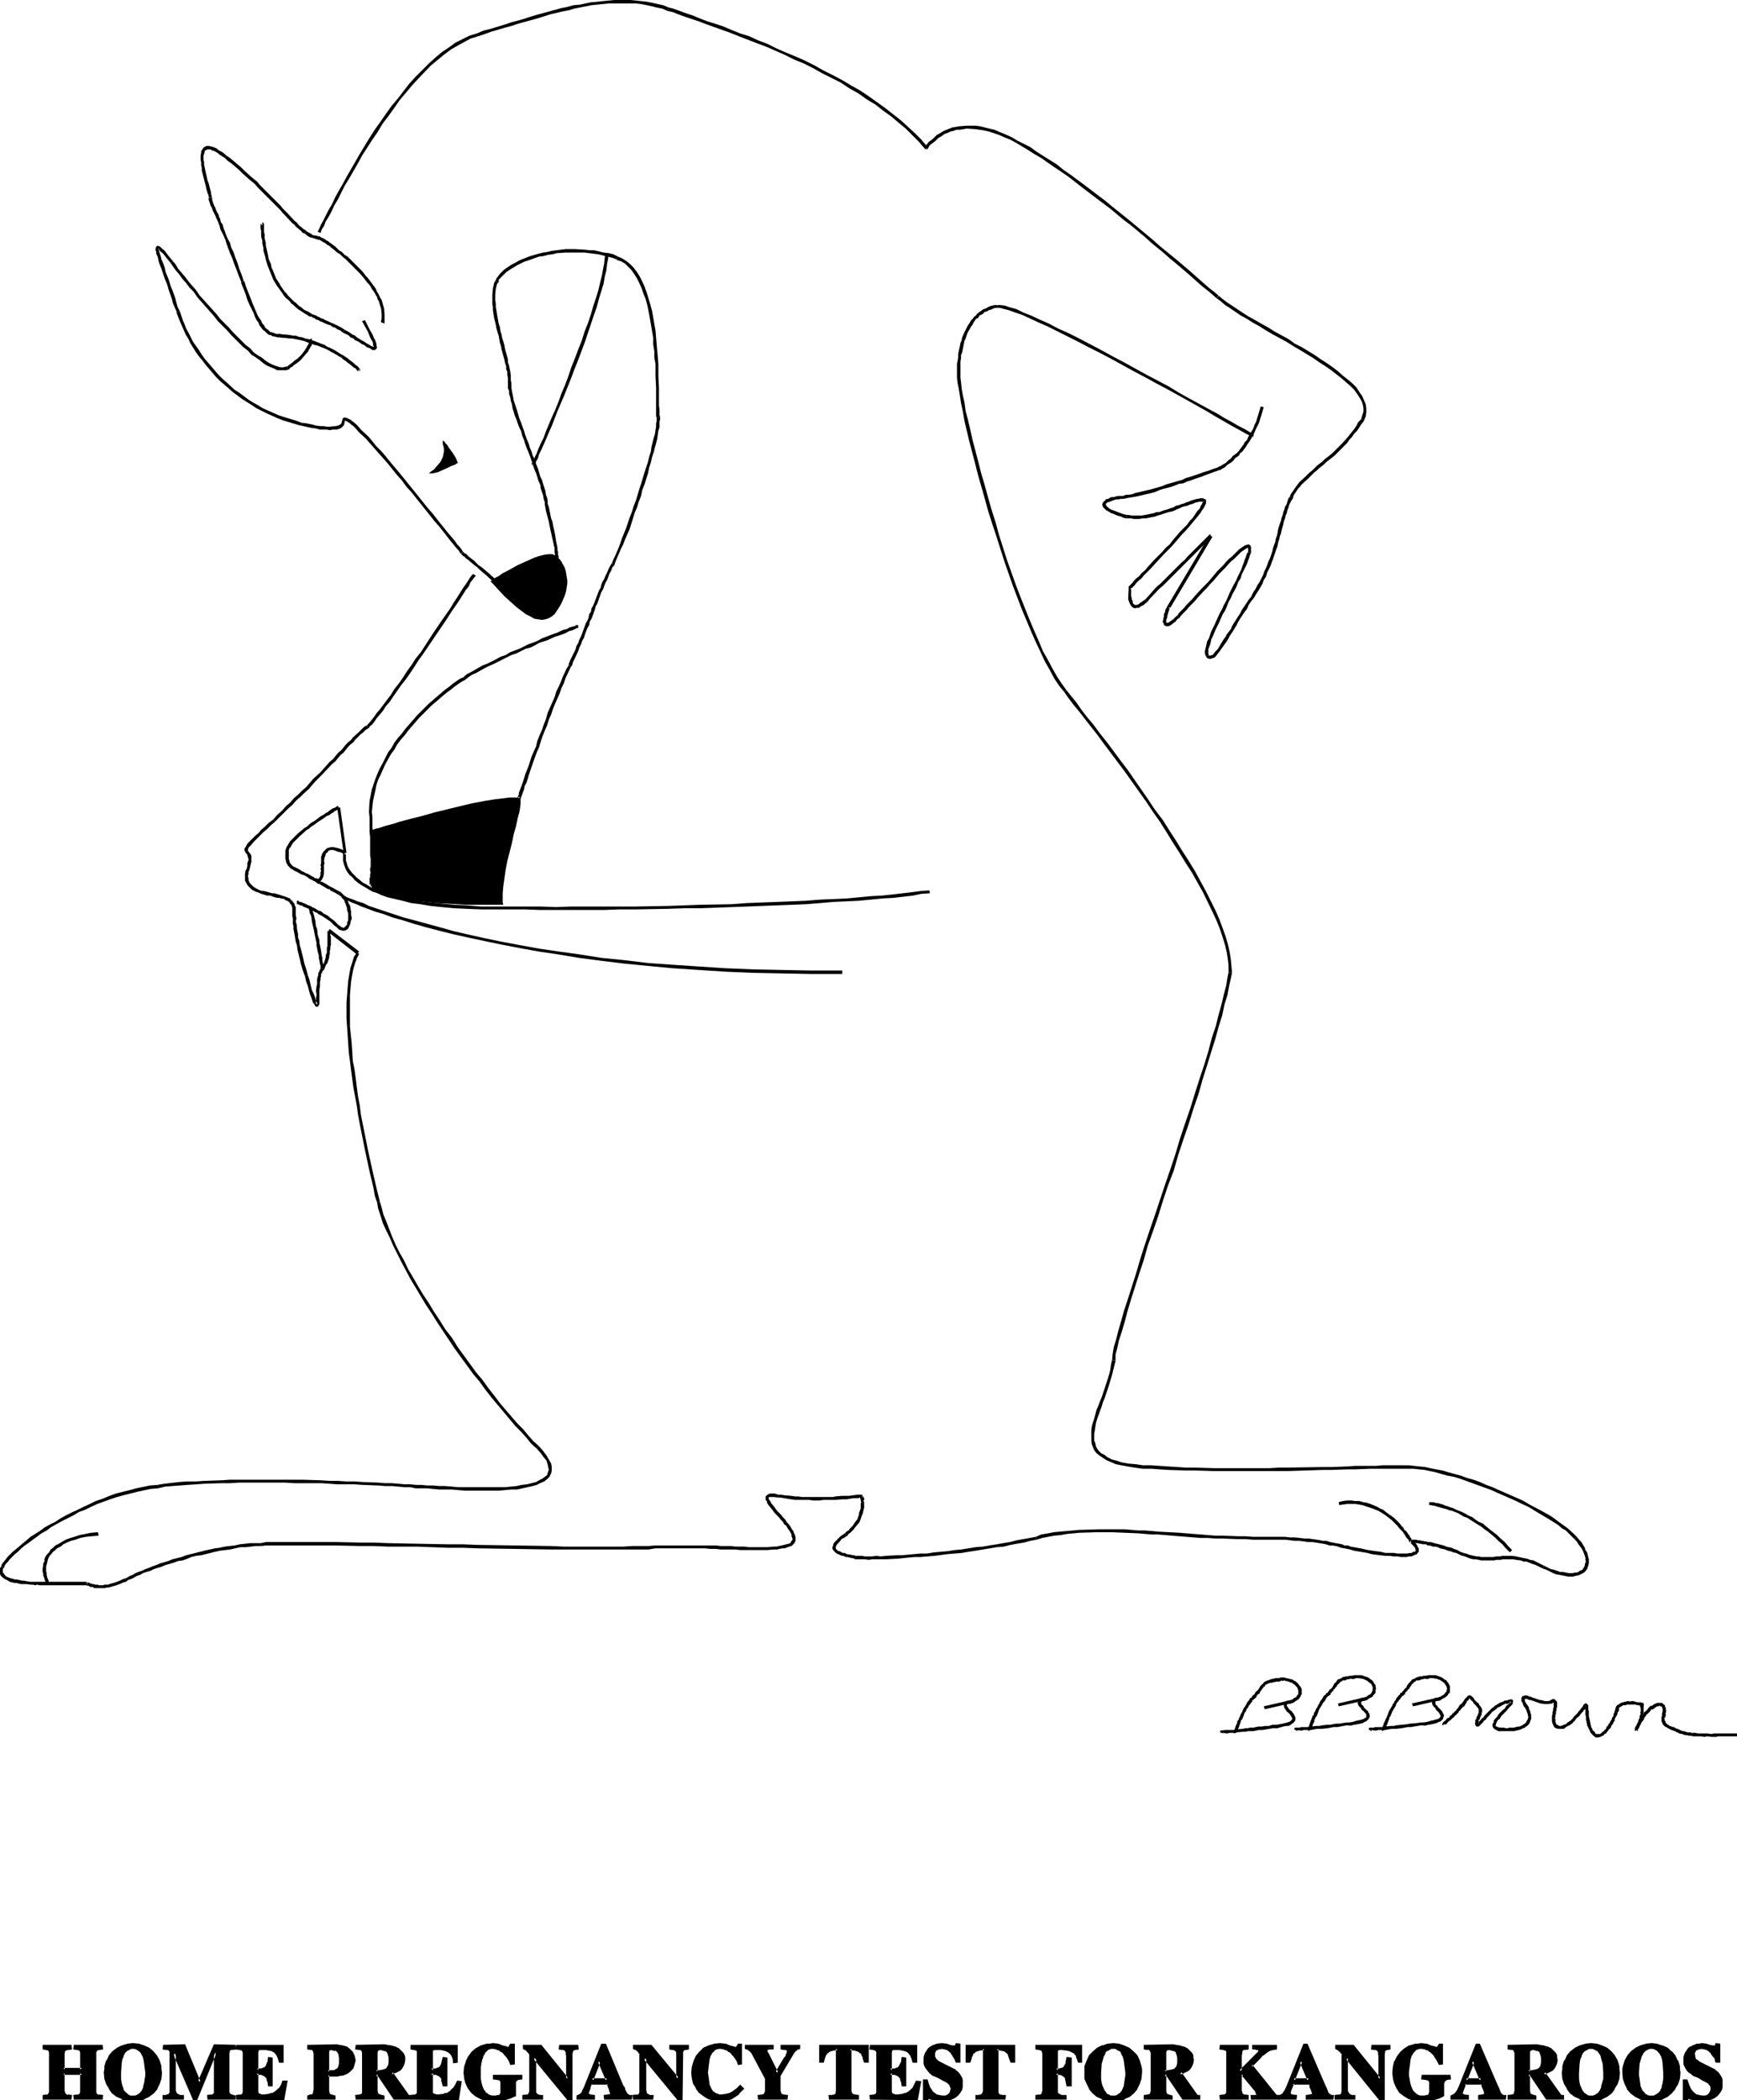 <svg xmlns="http://www.w3.org/2000/svg" fill-rule="evenodd" height="588.515" preserveAspectRatio="none" stroke-linecap="round" viewBox="0 0 3013 3642" width="486.812"><style>.brush1{fill:#000}.pen1{stroke:none}</style><path class="pen1 brush1" d="m556 404 2-6 4-6 3-8 5-8 5-9 5-11 6-10 6-12 6-12 8-13 15-26 7-13 18-28 9-13 9-15 10-13 10-14 9-13 11-13 10-12 11-12 22-23 12-10 11-9 12-9 12-7 11-6 11-6 13-4-2-5-13 4-12 6-12 6-11 8-12 8-12 10-11 10-23 23-11 12-10 13-10 13-11 13-10 14-9 13-10 14-9 14-17 28-8 14-15 26-7 13-7 12-6 11-5 11-6 10-5 10-4 8-4 7-3 7-3 6 5 2z"/><path class="pen1 brush1" d="m829 63 12-4 11-4 24-7 11-3 12-4 11-3 11-3 11-3 22-7 21-5 11-2 10-3 10-2 20-4 10-1 10-1 10-1h47l9 1 10 2 9 2 8 2 10 2 9 4 2-6-10-4-9-2-9-2-10-2-9-1-9-1-10-1h-28l-11 1-10 1-9 1-11 1-19 4-11 1-11 3-10 2-22 6-22 6-10 3-12 4-11 3-11 3-12 4-23 7-12 3-12 5 2 5z"/><path class="pen1 brush1" d="m1158 19 9 2 10 4 11 4 12 4 12 4 13 5 14 5 14 5 14 5 15 6 31 12 16 6 16 7 16 7 16 8 17 7 16 8 16 9 16 8 16 8 15 10 16 9 14 10 15 9 14 11 14 10 13 11 12 10 12 12 11 11 11 13 4-4-11-13-11-11-12-11-12-11-14-11-14-11-14-10-14-10-15-10-16-9-15-9-17-9-16-8-16-9-16-8-16-7-17-7-16-7-16-8-16-6-15-7-16-5-15-6-14-6-15-5-13-4-13-5-12-5-12-4-11-4-11-4-8-2-2 6z"/><path class="pen1 brush1" d="m1607 260 3-3 1-2 1-2 3-3 3-2 5-4 3-3 2-2 4-2 7-5 6-2 4-2 5-1 5-2h6l12-2 15 1 7 1 7 1 9 2 9 3 9 3 9 4 10 4 11 6 2-4-10-6-11-5-10-4-9-4-9-2-8-2-8-2-8-1h-15l-13 1-6 1-6 1-5 2-5 2-5 2-8 5-4 2-3 3-3 3-5 4-3 2-3 4-2 2v1l-1 2-1 2 3-3v6z"/><path class="pen1 brush1" d="m1763 248 10 6 10 6 11 7 12 7 23 16 12 8 13 9 23 18 25 19 12 9 12 9 24 20 12 9 12 10 12 10 11 10 11 9 11 9 10 9 11 9 20 17 18 16 8 7 9 7 7 6 8 7 3-4h1l-8-7-8-6-8-7-8-7-18-16-20-17-11-9-11-9-11-9-10-9-12-10-12-10-12-10-11-9-25-20-12-10-12-9-25-19-23-17-13-9-11-9-24-15-11-7-11-8-12-6-10-5-2 4z"/><path class="pen1 brush1" d="m2110 517 7 5 8 7 8 5 19 13 11 6 11 7 11 6 11 7 12 7 24 13 11 7 12 7 23 14 10 7 11 7 10 7 9 7 9 7 8 7 7 6 7 7 5 7 4 6 4 7 2 6 1 6v6l-2 6-2 7v-1l5 4v-1l3-7 1-7v-7l-1-7-3-7-3-7-5-7-5-8-7-7-7-6-9-7-9-8-9-7-10-7-11-7-10-7-23-14-12-6-11-8-24-13-11-7-11-6-12-7-11-6-11-7-18-12-9-6-8-6-7-6 1 1-4 4z"/><path class="pen1 brush1" d="M2361 726h1l-6 6-3 6-4 6-4 5-4 5-4 5-9 10-4 4-9 9-4 4-5 4-9 7-4 4-4 3-5 4-8 8-4 3-4 4-3 3-11 10-6 8-9 13-2 5 1-1 5 3v-1l1-4 8-12 3-3 3-4 11-10 3-3 4-4 4-4 4-3 4-4 4-3 5-4 4-4 9-7 5-4 4-4 9-9 4-4 5-5 4-6 4-4 4-6 5-5 4-6 3-5 5-6-5-4z"/><path class="pen1 brush1" d="m2238 861-3 3-2 6-1 4-3 5-1 4-2 5-1 5-2 5-1 5-2 5-3 10-1 6-1 5-2 5-1 6-2 5-2 6-1 5-4 12-3 6-2 6-2 5-3 6-2 6-3 6-3 6-4 6-3 6-4 6-4 8v-1l5 3 4-7 4-6 3-5 4-7 2-6 4-6 2-7 3-6 3-6 2-6 2-5 4-12 2-6 2-5 1-6 2-6 1-5 2-5 1-5 3-11 1-5 2-5 1-5 2-4 1-5 2-5 1-4 2-4 2-4 3-4-5-3z"/><path class="pen1 brush1" d="M2170 1034h1l-5 6-4 6-4 6-4 6-3 6-4 6-7 11-3 5-2 5-7 9-2 4-3 4-5 8-4 7-2 3-4 4-3 4-2 2h-1l-3 1h-2v-1l-5 3v-2 2l3 3h2l2 1 2-1 4-1 2-1 2-2 3-4 4-5 2-3 5-7 5-7 3-5 2-4 6-9 3-5 3-5 3-6 3-5 4-6 4-6 4-5 3-7 4-6 5-6-5-3z"/><path class="pen1 brush1" d="m2097 1136-1-2v-8l1-3 2-5 1-4 1-5 3-6 2-5 3-7 3-6 3-6 6-14 4-6 3-7 3-8 4-7 3-7 4-7 3-6 3-8 4-6 2-7 3-6 3-6 3-6 2-6 2-5 1-4 2-4-5-2-2 3-2 6-2 5-2 6-2 5-2 6-3 6-3 6-3 7-4 7-3 6-4 8-3 7-3 7-4 7-3 7-4 7-6 13-3 7-3 6-3 6-2 6-2 6-3 5-1 4-1 5-1 4-1 4v4l1 3 1 2v1l5-3z"/><path class="pen1 brush1" d="M2170 959v-11l-2-3-3-1-3 1-3 1-3 2-3 2-4 3-4 4-8 8-5 4-5 5-5 6-5 5-6 6-5 6-5 6-5 6-6 6-6 6-11 12-5 6-5 5-5 5-4 5-5 5-4 4-3 5 4 4v-1l3-4 4-4 5-5 4-5 5-5 5-5 5-6 11-12 6-6 5-6 6-6 5-6 5-6 6-6 5-5 5-6 5-5 5-4 8-8 4-4 3-2 3-2 3-2 2-1h1v8-1l5 2z"/><path class="pen1 brush1" d="M2042 1068v-1l-4 4-3 3-3 2-4 3-2 1h-3v-6l1-1 1-5v-1l1-2v-2l1-2 1-3v-1l1-1v-1l-2 1h1v-6h-1l-2 1-1 2-1 2-1 1-1 4v1l-1 2-1 2v5l-1 1v4l-1 1v3l2 3v2l2 1 2 1h4l2-1 2-1 5-4 3-2 3-4 3-2h1l-4-4z"/><path class="pen1 brush1" d="m2030 1054 73-123-5-3-73 123 5 3z"/><path class="pen1 brush1" d="M2100 933v-6h-2l-16 16-3 3-4 4-4 4-4 4-4 4-4 4-4 5-5 4-37 37-5 4-4 4-15 17-3 3 4 4 1-1 2-3 15-16 4-4 5-4 37-37 4-4 5-5 4-4 4-4 4-4 4-4 4-4 3-3 15-15-1 1v-6 6z"/><path class="pen1 brush1" d="m1986 1040 1-1-4 3-3 2-3 2-2 2h-1l-2 1h-3l-2-1-1-1-1-1v-3l-2-4v-3l-1-2v-13l-2 1h1v-5h-3l-1 18v5l1 2 1 3 1 2 1 2 1 1 1 2 3 2 3 1 2-1h5l2-2 2-1 4-2 2-2 4-3-4-4z"/><path class="pen1 brush1" d="m1960 1022 3-3v1l5-5 3-4 4-4 5-4 4-5 5-5 6-6 12-13 12-13 7-7 6-6 7-8 6-7 6-7 6-6 6-7 5-6 5-6 5-6 4-5 3-5 3-4 2-4 2-4v-6l-1-1-1-1-2 6-1-1-1 1-1 3-2 3-2 5-4 4-4 6-4 6-5 5-5 7-6 6-6 6-6 7-6 7-6 8-7 6-6 7-13 13-12 13-5 6-6 5-4 5-5 4-4 4-3 4-6 6v2l2-2v5z"/><path class="pen1 brush1" d="M2090 865v1l-3-2h-5l-3 1h-2l-4 1-7 2-4 2-4 1-4 2-4 1-5 2-5 1-5 3-4 1-5 2-10 3-5 2h-5l-5 2-5 1-5 1-5 1-5 1h-18l-5-1h-4 1l-1 6h8l5 1h9l6-1h5l5-1 5-1 6-1 5-2 4-1 6-2 9-3 6-1 5-2 4-2 5-2 4-2 4-1 5-1 4-2 4-1 7-3h2l3-1h8v1l2-6z"/><path class="pen1 brush1" d="m1955 893-5-1-3-1-8-3-5-2-3-1-3-1-2-1-4-3-1-1-1-1-1-1v-1l-1-1v-1l1-1 1-1 1-1h1l3-1 5-2 6-2h4l5-1h4v-5h-10l-4 1-3 1h-4l-3 1-2 2h-2l-3 1-1 2-2 1-2 3-1 2v2l1 2v1l2 2 1 1 1 1 2 2 4 2 3 2 2 1 3 1 7 3 7 2 4 2 5 1 1-6z"/><path class="pen1 brush1" d="M1949 865h1l4-1 5-1 6-1 6-1 13-3 13-3 7-2 7-3 6-2 8-2 7-2 6-2 7-3 8-1 6-3 7-2 5-2 6-2 6-2 5-2 11-4 8-3 3-1 3-1 2-1h3v-6h-3l-2 1-2 1-3 1-3 1-8 3-10 3-5 2-6 2-6 2-6 2-7 2-6 3-7 2-7 2-7 2-7 2-7 3-7 2-7 2-7 2-13 3-13 3-5 2-6 1h-5l-5 2h1v5z"/><path class="pen1 brush1" d="m2117 815 3-3-1 1-1 1 2-1 1-1h1l3-2 2-2 2-2 5-3 3-2 3-3 2-3 7-5 2-4 4-3 6-8 3-5 3-4 3-5 3-5 3-6 2-5 3-6 3-6 2-7 2-6 2-7 2-7-5-1v-1l-2 7-2 7-2 6-2 7-3 6-2 6-3 5-3 5-3 5-2 5-4 4-2 4-6 8-3 4-3 3-7 5-2 3-2 2-3 2-5 5-2 1-2 1-3 2-1 1h-1l-2 1-1 3 3-3v6z"/><path class="pen1 brush1" d="m2173 759 2-5-2-2-4-2-5-3-7-4-10-5-10-6-13-7-13-8-15-8-33-18-18-10-18-11-19-10-19-10-20-11-20-11-19-10-20-11-19-10-19-10-18-9-18-8-17-9-16-7-15-7-13-5-12-6-11-3-9-3-8-1h-5l1 5h4l7 2 8 2 11 4 12 4 13 6 15 7 16 7 16 8 18 9 18 9 19 10 20 10 19 10 20 11 20 11 19 10 20 11 19 10 18 10 18 10 16 9 16 9 15 9 14 8 12 7 11 6 9 5 7 4 6 3 3 2 1 1 2-5v6z"/><path class="pen1 brush1" d="M1730 529h1-6l-4 1-4 1-4 2-3 2-4 1-4 3-3 2-4 3-2 3-3 2-3 4-3 3-2 4-3 4-2 4-2 4-2 4-4 9-1 5-2 5-1 5-2 9-1 6v5l-1 6-1 5v18h6v-22l1-6v-5l2-5 1-5 1-5 1-5 1-5 2-4 3-9 2-4 2-3 2-4 3-4 2-4 2-3 2-3 4-2 2-4 3-1 3-2 3-3 4-1 3-2 4-1 4-2 3-1h5l-1-5zm-70 120v6l1 9 2 10 2 12 2 13 3 14 3 17 4 17 4 17 5 19 5 19 5 20 6 21 6 21 6 22 7 22 7 21 7 22 7 22 15 43 16 42 8 19 8 19 8 18 8 17 8 17 8 14 8 15 8 12 9 11 4-3-8-11-8-12-8-14-8-15-9-16-7-17-8-18-8-19-8-20-8-20-8-21-15-42-7-22-7-22-6-22-7-22-6-21-6-22-6-20-5-20-5-19-5-19-4-18-4-17-4-15-2-15-3-13-2-12-1-10-1-8v-6h-6z"/><path class="pen1 brush1" d="m1846 1200 7 10 9 12 10 12 10 13 11 14 11 14 11 15 12 16 12 16 12 16 37 52 12 18 12 17 12 19 11 18 11 17 11 18 11 17 19 34 16 33 7 15 6 15 5 15 4 13 3 13 2 13 1 10v11l6 1v-1l-1-11-1-11-2-13-3-13-4-14-5-14-6-16-7-16-16-32-19-35-11-18-11-17-11-18-11-17-12-19-13-17-12-18-36-52-13-17-11-15-12-16-12-15-11-15-11-13-10-13-9-13-9-11-8-10-4 3z"/><path class="pen1 brush1" d="m2131 1686-2 10-2 13-4 15-4 17-5 18-5 20-7 21-6 23-7 23-8 24-8 25-8 26-9 26-9 27-8 27-9 27-9 26-9 27-9 27-9 26-8 24-8 25-7 24-14 44-7 21-5 18-5 17-4 16-4 13-2 12-1 11h6v-10l3-11 3-14 5-15 5-17 5-19 6-20 14-44 8-24 7-25 9-25 9-26 8-26 9-27 10-26 8-28 9-27 9-26 8-26 9-26 7-25 8-25 7-23 7-22 6-22 6-19 4-19 5-16 3-16 3-13 2-10-6-1z"/><path class="pen1 brush1" d="M1929 2359v-1l-2 9-1 8-2 8-5 16-8 24-3 7-3 8-3 7-4 15-2 6-2 7-1 7v19l1 6 2 5 2 5 4 5 5 4 6 4 6 4 7 3 9 4 10 2 11 2 12 2 14 2 1-6-14-2-12-1-11-2-9-3-8-2-8-4-5-4-6-3-4-4-3-4-2-4-1-5-2-5v-12l1-5 1-7 1-6 2-7 5-14 3-8 2-7 3-7 8-24 5-17 2-8 2-8 2-8v-1h-6z"/><path class="pen1 brush1" d="M1982 2547h15l14 1 15 1 31 1h16l32 1h129l61-2h15l28-1h13l25-1h60v-6h-38l-11 1h-36l-13 1-28 1h-15l-61 1h-15l-17 1h-97l-32-1h-16l-31-2-15-1-14-1h-15 1l-1 6zm454 0h16l9 1 10 1 9 2 10 2 10 3 11 3 11 2 10 3 11 4 11 4 11 4 11 4 11 4 11 5 32 14 10 5 11 5 18 11 17 10 8 5 8 5 7 6 7 4 10 10 5 5 4-4-5-5-11-10-7-5-7-5-8-6-7-5-18-10-19-10-10-6-11-5-32-14-11-5-11-4-11-5-11-4-11-3-11-4-11-3-11-3-10-3-11-2-10-2-9-2-10-1-9-1-9-1h-8v6z"/><path class="pen1 brush1" d="m2731 2669 4 4 3 5 3 4 3 4 2 4 2 5 1 3 1 3v4l1 3-1 2-1 3v2l-1 2-3 5-2 1-3 1-2 2-3 1h-3l-4 1h-7l-10-2h-5l-5-2-6-2-5-1-6-3-6-3-2 5 6 2 6 3 6 3 5 2 6 1 5 1 10 2h9l3-1 5-1 3-1 4-2 2-1 3-2 4-5 1-3 1-3 1-4v-7l-1-4-1-4-1-4-3-4-1-4-3-5-3-5-4-4-4-5-4 4z"/><path class="pen1 brush1" d="m2678 2715-12-6-6-3-6-1-5-2-5-1-5-1-9-2-8-1h-16l-4 1h-7l-4 1h-22l-4-1h-4l-9-2-4-1-5-2-5-1h1l-3 5h1l4 1 5 2 5 2 5 1h4l5 1 4 1h23l3-1h8l4-1h18l5 1 8 1 5 2h5l5 2 5 2 6 2 12 6 2-5z"/><path class="pen1 brush1" d="m2539 2693-6-2-5-3-6-2-4-2-5-1-4-1-5-2-4-1-4-1-4-1-4-1-3-1-4-1h-4l-3-1h-2l-4-1h-2l-3-1h-4l-2-1h-9v6-6 6h12l2 1h3l3 1h6l2 2h4l3 1 3 1h4l4 1 4 2 4 1 5 1 4 2 5 1 5 2 5 1 4 2 6 3 3-5z"/><path class="pen1 brush1" d="m2448 2676-2-1 2 2 1 1 2 2 2 2v1h1l1 2v2l1 1-1 1h1l-2 2h-3l-2 2h-2l-7 1h-16l-6-1h-15v5h7l7 1h7l6 1h10l4-1h4l3-1 2-1 2-1 3-1 1-2 2-2v-6l-1-1-1-2v-1l-1-1-1-2-2-2-2-2-1-1-1-1-2-1-1-1v6zm-45 17-8-2-8-1-7-1-7-1-13-3-6-1-11-2-5-2h-6l-4-2-5-1-6-1-5-1-5-1-6-2h-6l-5-1-6-1-7-1-7-1h-7l-8-1-9-1h-8l-9-1h-56v5h56l9 1 8 1h8l8 1 7 1h7l7 1 6 1 6 1 5 1 6 2h5l6 1 4 1 5 2 6 1 5 1 5 1 6 2 6 1 6 1 12 2 7 2 7 1 8 1 9 1v-5zm-230-28-14-1h-13l-26-1h-12l-13-1-12-1-13-1-12-1-12-1-37-2-11-1-12-1h-11l-24-2h-46l-33 1-11 1-11 1-11 1-11 1-10 2-12 2-9 4 1 5 10-3 10-2 11-2 11-1 11-2 11-1 10-1 33-1h23l23 1 24 1 11 1 12 1h11l36 3 13 1 12 1 13 1h12l13 1h12l26 1h13l14 1v-5z"/><path class="pen1 brush1" d="m1797 2665-11 2-11 2-11 2-12 3-12 2-11 2-13 2-11 2-13 1-12 2-13 2-11 1-13 2-23 2-12 2h-11l-11 1-11 1-10 1h-9l-19 1-9 1-8-1-7 1h-13l-5-1h-11l-1 6h17l7 1 6-1h24l19-1 10-1 10-1 11-1h10l12-1 12-1 23-3 12-1 12-1 12-2 13-2 12-2 12-2 12-2 12-1 12-3 11-2 12-2 11-3 11-2-1-5z"/><path class="pen1 brush1" d="M1484 2698h1l-4-1h-2l-3-1h-2l-4-1h-2l-2-2h-4l-2-1-2-1-1-1h-2l-2-1-1-1-2-2v-1l-1-1h1v-3l1-1 1-2 1-1 2-2 4-5 2-2 3-1 4-3-3-5-4 3-3 2-3 3-4 4-2 2-2 2-1 2-1 2v2l-1 1v4l2 3 3 3 1 1 3 2h1l2 1 2 1 3 1h2l2 1 2 1h3l3 1h2l2 1h3l3 2 1-6z"/><path class="pen1 brush1" d="M1468 2664h1l3-4 3-2 3-3 3-3 2-3 5-6 2-2 2-4 1-3 1-3 1-3 1-2 1-3 1-5 1-3v-9l-1-4 1-1v-3l-1-1v-3l-2 3v-5l-4 2v5l1 1v2l1 4-1 1v9l-2 5-1 3v3l-1 2-1 3-1 3-2 2-2 3-4 6-2 2-3 3-2 3-4 2-3 4v-1l3 5z"/><path class="pen1 brush1" d="M1495 2597v-5h-8l-7 1-7 1h-13l-11 1-4 1h-54l-6-1h-6l-6-1-12-1-6-1h-6 1l-1 5h5l6 1 12 2 7 1h25l6 1h12l6-1h22l11-1h8l5-1 7-1h8l2-1h4v-5 5z"/><path class="pen1 brush1" d="m1350 2592-6-2h-8l-3 1-3 2-2 2v6l2 2 1 4 2 3 5 6 3 4 3 4 4 4 3 3 3 4 4 4 2 4 4 3 2 4 5 7 2 4v3l1 3 1 2-1 2-1 1-1 2-2 3 1-1 2 5 1-1 2-2 2-2 2-4v-6l-1-4-2-4-1-3-3-4-2-4-3-4-3-3-3-5-4-4-3-4-3-3-4-4-3-4-2-3-5-6-2-4-2-2v-1l-1-2v-1h1v-1h9l6 1 1-5z"/><path class="pen1 brush1" d="m1371 2676-3 1-8 2-4 1-5 1-4 1h-5l-11 1h-32l-8-1h-15l-8-1h-18l-8-1h-105l-12 1v6l12-2h85l10 1h10l8 1h25l9 1h47l12-1h5l4-1 5-1h4l8-3 4-1-2-5zm-246 5h-28l-16 1H978l-23-1-127-2-26-1h-26l-53-1-50-1-25-1h-23l-46-1H462l-10 2h1v5l9-1h117l46 1h23l25 1h50l53 2h26l26 1 127 2h170v-6z"/><path class="pen1 brush1" d="M453 2676h-19l-9 1-9 1-9 2-9 1-8 1-9 2-8 1-9 2-9 2-8 2-8 2-8 2-8 2-8 3-8 2-8 2-7 3-7 2-7 2-7 3-6 2-7 3-6 2-6 3-6 2-5 2-5 3-5 2-5 3-4 2h1l2 5 3-3 6-2 4-2 5-3 6-2 5-3 6-2 7-2 6-3 6-2 7-2 7-3 7-2 7-2 8-3 8-1 8-3 7-3 8-2 9-1 8-2 8-2 8-2 9-2 9-1 8-1 9-2 9-2h9l9-1 8-1h10v-5z"/><path class="pen1 brush1" d="M217 2738v-1l-5 2-4 2-8 3-3 1-4 1-3 1-3 1h-6l-2 1h-7l-3-1h-4l-2-1h-3l-1-1h-2l-2-1-1-1-1 1v-1h-1l-1 5v-6l-3 5 2 1 2 1h2l1 1 2 1h4l1 1 2 1h18l3-1h3l4-1 3-1 4-1 3-1 8-3 4-2 5-1-2-5z"/><path class="pen1 brush1" d="M150 2743H83v6h67v-6zm-67 6v-6H53l-7-1-5-1h-3l-4-1-5-1h-3l-3-1-4-1-3-1-5-2-2-2-3-4-1-1v-6l1-2h1l-5-2 1-1-3 3-1 3v4l1 3 1 3 4 4 3 2 6 3 3 2 4 1 4 1h4l3 1 5 1h8l8 1h4l4 1 4-1 3 1h15v-6 6z"/><path class="pen1 brush1" d="m7 2719 1-4 2-3 4-4 3-4 4-4 5-5 5-4 6-6 6-5 6-4 8-6 7-5 8-6 9-5 8-6 9-5 9-5 10-5 10-5 10-6 11-4 10-5 11-5 11-4 11-4 12-4 11-3 12-3 12-3 23-5 13-1-1-6-13 1-24 5-11 3-12 3-12 3-11 4-12 5-12 4-10 5-11 5-10 5-11 5-10 5-9 5-9 6-10 5-9 5-8 6-8 5-8 5-7 6-6 5-7 6-6 5-5 4-5 5-4 4-3 4-4 5-3 4-1 4 5 2z"/><path class="pen1 brush1" d="m274 2581 12-3 26-2 13-1 15-1 14-1 30-1h15l16-1h79l16 1h47l15 1 14 1h29l14 1 27 1 12 1h12l22 2h10l9 2h1v-6l-10-1h-10l-10-1-12-1h-12l-12-1-27-1-14-1h-14l-15-1h-14l-15-1-32-1H399l-15 1-30 1-14 1h-15l-14 1-26 3-12 2 1 6zm448 0h19l10 1 11 1h22l11 1 12 1h58l11-1 11-1h10l9-2 9-2 9-2 7-2 6-3 7-3 5-4 4-4 3-6 1-5v-6l-1-6-4-7-4-7-6-8-7-8-4 4 7 8 5 7 5 6 2 7 1 5 1 4-2 5-1 4-4 3-4 3-6 3-5 3-8 2-8 2-9 1-9 2-10 1-10 1h-81l-11-1-12-1h-10l-11-1h-10l-10-1h-9v6z"/><path class="pen1 brush1" d="m935 2508-10-9-8-9-9-11-10-10-20-23-11-13-9-12-11-14-10-14-11-13-32-44-10-16-11-14-10-16-10-15-9-15-10-15-9-15-8-14-9-15-7-15-8-14-7-14-6-14-5-13-5-13-5-12-3-12-3-10-5 1 2 11 4 12 4 13 6 13 6 12 6 14 7 14 7 14 8 15 8 15 9 15 9 15 9 15 10 15 10 16 10 15 10 15 10 15 32 44 11 13 10 14 11 14 10 12 11 13 10 12 10 12 10 10 9 10 8 10 10 9 4-4z"/><path class="pen1 brush1" d="m659 2084-3-12-3-12-3-13-3-13-6-27-3-14-3-15-3-15-3-15-3-15-2-16-3-16-2-15-2-16-2-15-3-15-1-16-1-15-3-29v-54l1-13 1-11 2-12 2-10 3-10 3-8 4-8-4-2-5 7-3 10-3 9-2 11-2 12-1 12-1 13-1 13v27l1 14 2 30 1 15 2 15 2 16 2 15 2 15 3 16 3 16 2 15 3 16 3 15 3 15 3 15 3 14 6 28 3 12 3 13 2 12 4 12 5-1z"/><path class="pen1 brush1" d="m623 1650-51-39-3 5 50 39 4-5z"/><path class="pen1 brush1" d="m571 1616-3-2v27l-1 2v9l-1 2-1 3v3l-2 7-2 5-2 3-2 5v-1l5 3 2-5 1-3 3-4 3-9v-3l1-3v-6l1-3v-5l1-2v-15l-1-2v-8l-2-3v5z"/><path class="pen1 brush1" d="M557 1679h1l-3 2-1 3-2 4v3l-1 3-1 4v9l-1 4-1 8 1 4v4l-1 3v11h3l-1-1v-1l-2-3-2-8-2-5-3-6-2-8-2-9-3-9-5 2 2 9 3 8 2 8 2 7 2 5 3 9 2 2 1 2 1 2 3 1 2-1 1-2 1-2v-25l1-5v-8l1-4v-3l1-4v-3l2-3v-2l2-1 1-1-5-3z"/><path class="pen1 brush1" d="m534 1691-3-11-3-9-2-9-2-8-2-8-2-7-1-8-2-5v-6l-1-5-1-5v-5l-1-4-1-3 1-4v-3l-1-3v-14l-1-3-1-1v-2l-2-3-1-1-1-2-2-1-3 4 1 1v1l1 1 2 2v2l1 2v15l1 3v10l1 4v5l1 5 1 5 1 6 1 6 2 6 1 8 2 8 2 8 2 9 3 10 4 11 5-2z"/><path class="pen1 brush1" d="m505 1561-2-3-3-1-2-1-3-1-6-2-3-1-3-1-4-1-3-1h-4l-7-2-3-1-5-1h-2l-4-1-6-3-5-3-4-4-1-1-2-2-2-5v-3l-1-4 1-3v-4l2-4-5-2-2 4-1 5v12l3 6 2 3 2 2 5 5 6 3 6 2 4 2 4 1 3 1 3 1h5l3 1 3 1 3 1 4 1h3l4 1 5 1 2 2 3 1 2 1 2 2 3-4z"/><path class="pen1 brush1" d="M433 1508v-1l1-4 1-5 1-3v-11l-2-4-1-1-1-1-1-1v-1l-1-1v-1l-1-1 1 1v-1l1-2v-1l2-2 2-2 5-6 3-3 4-4 4-4 6-6 6-5 7-7 7-6-3-4-8 6-7 7-6 5-5 6-5 4-4 4-3 3-6 6-2 3-1 2-1 2-1 1-1 2v3l1 1v1l1 1v1l1 1 1 1 1 1v1l1 3v1l1 2v3l-1 2-1 3v5l-1 4 5 2z"/><path class="pen1 brush1" d="m477 1425 8-8 7-7 8-8 7-6 7-8 7-6 7-7 7-6 12-14 12-12 17-18 6-5 4-5 5-6 5-4 8-10 4-4 5-4 3-4 10-10 3-2 3-3 2-2 3-2 2-1-3-5h1l-3 1-3 2-3 3-3 3-2 2-11 10-3 4-5 4-4 4-8 10-5 4-5 6-4 5-6 5-16 18-13 12-12 14-7 6-7 7-7 6-7 8-7 6-7 8-8 7-7 8 3 4z"/><path class="pen1 brush1" d="m639 1263 1-1 2-3 3-2 4-5 4-6 5-6 6-7 5-8 7-8 6-9 7-10 7-10 8-10 7-10 8-12 7-11 8-11 23-34 15-22 13-20 7-10 6-9 5-8 5-8 5-6 3-7 4-5 3-4 2-2v-1l-5-3h1l-3 3-3 4-3 5-4 6-5 7-5 8-5 8-6 9-6 10-14 20-15 22-22 34-9 11-7 11-8 11-7 11-7 10-8 10-6 10-7 9-6 8-6 8-6 7-4 6-4 5-4 5-3 3-2 3v-1l3 5zm4 275 3-3v-3l1-1v-14l1-3v-43l-1-6v-22l-1-8v-18h-5v26l1 8v32l1 6v14l-1 3v4l1 3-1 3v5l-1 2v12l2-3v6z"/><path class="pen1 brush1" d="m646 1417-1-9 2-19 2-9 2-9 2-10 3-9 4-8 4-9 4-9 5-9 5-9 6-8 5-9 6-8 7-8 6-8 6-7 7-8 6-7 7-7 14-14 7-6 7-6 7-6 6-5 7-5 6-5 7-5 6-4 6-3-3-5h1l-7 3-6 4-7 5-6 5-7 5-7 6-7 6-7 6-7 6-14 14-7 7-6 7-7 8-7 8-6 8-7 8-6 8-5 9-6 8-5 10-4 8-5 9-4 9-4 10-3 9-3 9-2 10-2 10-1 19 1 10v-1h5z"/><path class="pen1 brush1" d="m807 1179 1-1 5-4 6-4 7-3 7-4 7-4 8-4 7-3 8-4 8-4 8-4 8-4 9-3 8-4 8-4 8-2 8-4 7-4 15-5 13-6 7-2 11-4 5-3 3-1 4-1 4-2 2-1 2-1h2v-5h-4l-2 2h-2l-3 1-4 1-5 3-5 1-5 2-6 3-6 2-13 5-8 3-7 4-7 3-9 3-8 4-8 4-8 3-8 3-8 5-9 3-7 4-8 4-8 4-8 3-7 4-7 4-7 4-6 3-6 5 3 5zm-206 300-11-79-5 1 11 78h5z"/><path class="pen1 brush1" d="M587 1403v-5h-2l-2 1-1 1-2 1-3 1-3 2-3 2-2 2-4 2-4 3-4 2-8 6-4 3-4 2-5 4-3 3-5 3-12 10-3 3-3 3-4 4-3 3-4 7-2 3-1 3-1 3v4h6v-5l1-3 2-2 4-7 2-2 4-4 3-3 3-3 11-10 5-3 3-3 5-3 4-3 4-3 8-5 4-3 3-2 5-2 2-2 4-2 2-2 2-1 2-1 2-1 1-1v-5 5zm-92 76v11l1 2v2l1 3 3 5 2 1v1l1 1 3 2 2 1 1 1 2 1 2 1 2 1 2 1 5 3 3 1 3 1 5 3 4 3 4 2 3-5-4-2-3-2-4-2-3-1-3-2-3-1-4-3-2-1-2-1-2-1-2-1-2-1h-1l-2-2-1-1-1-1-1-1-1-2-1-2v-2l-1-2v-11h-6z"/><path class="pen1 brush1" d="m541 1526 3 1 4 2h5l3-1 2-2 1-2 1-2 1-2 1-6v-14l1-3-1-4 1-6 1-2 1-3v-2l2-1 2-2 1-2 4-1h4l3 1 5 2 5 1 6 3 3-4-7-4-6-2-4-1-5-1h-4l-7 2-2 2-2 2-2 2-2 3-1 3-1 3v11l-1 3 1 4-1 3 1 3-1 3v5l-1 2-1 2v1h-1l-1 1h-1l-2-1h-3l-2-2-3 5z"/><path class="pen1 brush1" d="M598 1482v-6l-2 1-1 3v13l2 7 3 8 3 5 4 5 4 3 4 5 6 5 6 4 7 4 8 5 9 3 10 5 11 4 13 3 13 3 15 4 16 2 18 3 19 2 21 2 22 1 25 1v-5l-25-2-21-1-21-2-19-2-18-2-16-3-14-3-14-3-12-4-11-4-10-3-9-4-8-5-6-3-6-5-5-4-4-4-4-4-3-4-3-4-2-4-1-3-1-4-1-3v-11l-2 1v-6 6zm236 95h76l27 1h110l28-1h28l56-1 28-1h27l55-2 27-1 26-1 26-1 26-1 24-1 25-2 23-2 23-1 21-1 21-2 20-2 19-1 17-2 17-2 14-3 15-1-1-5-14 1-15 2-17 2-17 2-19 2-19 1-21 2-21 2-23 1-23 1-25 2-24 1-26 1-26 1-26 1-27 2-55 1-27 1-28 1-56 1H991l-27 1-27-1H834v5zm-236-17 2 1 4 1 6 3 8 3 9 4 11 4 13 5 14 4 16 6 18 5 19 6 21 6 23 6 24 6 27 6 28 6 29 6 31 6 33 6 34 5 36 6 38 5 41 5 41 4 42 4 46 3 46 3 48 2 50 1 51 1h54v-6h-54l-51-1-50-1-48-2-46-3-45-3-43-3-41-5-40-4-38-6-36-5-34-5-33-6-32-6-29-6-27-6-26-6-25-7-22-6-22-6-19-5-18-6-15-5-15-5-12-4-10-5-10-3-7-3-6-2-5-2-2-1h-2v5z"/><path class="pen1 brush1" d="M643 1440h1l2-1 3-1 3-1 5-1 6-2 6-2 8-2 7-2 9-3 19-5 20-5 21-6 45-11 21-5 21-4 19-3 9-1 8-1 7-1h13l5 1h1l1 1v9l-1 8-1 6-3 11-3 14-4 14-3 15-8 31-3 16-2 14-2 14-1 12v16l1 4h-64l-16-1-18-1-18-1-19-2-19-2-19-3-19-4-18-4-18-5-2-106zm-128 128h2l4 2h2l3 2 2 1 3 1 2 1 3 1 3 2 2 1 3 1 3 2 3 1 2 2 4 2 2 1 3 2 3 2 3 2 3 2 3 2 2 2 3 3 2 2 4 3 3-4-3-3-2-2-3-3-3-2-3-2-3-3-3-2-2-1-4-2-2-2-3-2-4-1-3-2-3-2-2-1-3-1-3-2-3-1-2-1-2-1-2-1-5-2-2-1h-3l-1-2h-3v6z"/><path class="pen1 brush1" d="m584 1608 1 1 3 3 3 1 4 1h3l2-1 2-1 2-2 2-4 2-5v-2l1-3 1-2v-4l-1-3v-7l-1-3v-3l-1-4-2-3-2-6-2-3-1-3-3-2-4-4-2-2-3 5 1 1 3 2 1 2 2 2 2 2 1 3 2 5 1 3 1 3v3l1 3 1 3v11l-1 3-1 2v4l-2 1-1 2-2 1v1h-1l-3-1-2-1-2-2-2-1-3 4z"/><path class="pen1 brush1" d="m591 1547-4-2-2-1-7-4-2-1-2-1-2-1-8-5-2-1-2-1-1-1h-2l-2-1-1-1-2-2h-2l-1-1-2-1h-1l-1-1-1-1h-1v6-6 6h-1 1l2 1h1l1 1 1 1 3 2 2 1h2l1 1 1 1 2 1 2 1 8 5h3l1 2 2 1 8 4 1 1 4 2 3-5zm-32 136 2-4v-6l-1-3-1-5v-4l-1-4-1-8-1-5-1-5-1-4v-5l-2-6-1-4-1-9-2-5-1-9-2-8-1-4-1-3-1-3-1-3v-2l-1-2-1-1-4 3-1-2v2l2 2v2l1 2v3l2 4 1 3 1 8 2 9 1 4 2 10 1 5 1 5 1 4v5l1 4 1 6 2 7v5l1 3 1 7 1 2v7l1 2 2-5v5zm342-297 3-2v-2l1-2 1-3 3-8 1-6 3-5 2-6 2-7 5-15 6-17 3-8 4-9 3-10 3-9 4-10 4-9 3-10 4-9 3-9 4-10 4-9 4-9 3-9 4-8 3-9 7-15 3-6-4-2-4 6-7 15-3 8-4 9-4 8-3 10-4 9-4 9-4 9-3 11-4 10-3 9-4 9-4 10-2 9-4 9-4 9-5 16-6 15-2 7-2 6-2 6-2 5-3 8v3l-1 2-1 2v2l3-3v5z"/><path class="pen1 brush1" d="M991 1155h1l2-7 3-6 6-13 2-6 3-6 2-6 3-5 2-7 2-5 2-5 3-5 1-6 3-5 2-5 2-6 2-5 1-5 3-5 7-20 3-5 4-11 3-5 2-5 2-6 3-5 2-6 4-4-5-3-3 5-3 6-2 5-3 6-2 5-3 5-2 5-1 5-3 5-8 21-2 5-3 5-1 6-3 4-1 6-2 5-3 5-2 6-2 5-2 6-2 5-3 6-2 6-3 5-2 7-6 12-3 6-3 8h1l4 2z"/><path class="pen1 brush1" d="M1066 980v-1l2-6 3-7 3-7 3-7 4-8 3-8 8-18 6-19 3-10 4-9 3-10 4-10 2-10 4-10 6-19 2-10 3-9 2-9 3-9 2-8 2-7 2-8 1-7 1-7 2-6v-10l1-4v-3h-6v6l-1 5v5l-1 6-1 7-2 6-2 8-2 8-1 8-3 9-2 9-3 9-3 9-6 20-3 9-3 10-3 10-4 10-3 10-4 10-6 18-7 17-3 9-3 8-3 7-3 7-3 6-3 8v-1l5 3z"/><path class="pen1 brush1" d="M1145 724v-1l-1-3v-10l-1-6v-32l-1-20v-21l-1-12-1-11-1-11-1-12-1-12-2-11-2-12-2-11-3-11-3-10-3-10-4-11-4-9-4-8-5-8-6-8-6-6-6-5-8-5-7-3-2 6 7 2 7 4 5 5 6 6 5 7 5 8 4 8 4 9 3 9 4 10 3 11 2 10 2 11 2 11 2 12 2 12v11l2 12v11l2 11v21l1 20v49l1 4v-1h6z"/><path class="pen1 brush1" d="m1072 445-8-4-8-2-9-1-16-4h-8l-8-1-17-1h-17l-16 2-8 1-8 2-7 1-8 2-7 2-7 2-13 5-7 3-5 3-6 3-5 3-10 7-4 4-3 3-6 8-2 5 5 2h1v-5l3-3 3-3 3-3 4-4 9-6 5-3 5-3 6-3 6-3 12-4 8-3 6-2 8-1 7-2 8-1 8-2 15-1h33l8 1 8 1 8 1 8 2 8 2 8 2 8 3v1l2-6z"/><path class="pen1 brush1" d="M859 488v-1l-2 4-1 5-1 4-1 11v16l1 6v5l1 6 1 7 3 12 1 6 2 7 2 6 1 6 1 6 2 6 1 6 5 18 1 5 2 6v5l2 5v5l1 5v10-1h6l-1-5v-9l-1-6-1-5-1-5-2-6v-5l-5-18-1-6-2-7-2-6-1-6-2-6-1-7-2-6-2-11-1-6-1-6-1-6v-6l-1-5v-10l1-10 1-4 1-4 2-3-5-2z"/><path class="pen1 brush1" d="M881 664v9l2 5v5l2 6 1 6 2 6 1 7 2 6 2 7 3 7 2 6 3 8 3 6 2 8 3 7 2 7 3 8 3 7 3 8 2 6 5 15 3 7 2 6 2 7 3 6 1 7 2 6 2 6 1 6 2 6v-1h5v-1l-1-6-2-5-1-7-2-6-2-6-2-7-3-6-2-7-2-7-3-7-2-8-4-7-2-7-3-7-2-7-3-7-3-8-2-7-3-8-2-6-3-7-2-7-2-7-2-6-2-6-2-6-1-6-1-5-1-5-1-6v-8h-6z"/><path class="pen1 brush1" d="M945 870v5l1 5 1 6 4 15 1 4 1 5 1 5 1 5 1 4 1 5 3 13 1 5 1 3v8l1 5v10l1 4-1 3v6l-1 3v3l-1 2-1 2v5-1l5 2v-4l2-2v-3l1-3v-3l1-4v-18l-1-3v-5l-1-3v-4l-1-5-1-4-2-13-1-5-1-5-1-4-1-5-1-5-2-5-3-15-1-5-2-5v-4h-5z"/><path class="pen1 brush1" d="m960 1000-1 2-6 9-2 2-2 2-2 3-2 2-2 2-2 2-2 2-3 1-2 2-3 1-2 2-6 2-3 1h-5l-3 1h-6l-9-2-3-1-3-2-3-2-3-2-2-2-4 4 2 3 4 2 3 1 3 2 4 2 10 2h3l4 1 3-1h3l4-1 2-1 7-2 3-2 3-1 2-2 3-2 3-2 2-2 2-2 2-2 2-3 2-2 3-3 6-9 1-3-5-2z"/><path class="pen1 brush1" d="m883 1025-4-4-4-2-3-4-4-2-3-3-3-3-3-3-7-6-3-3-13-11-6-4-3-3-5-5-8-6-1-1-3-3-2-2h-1l-2-1-1-1v-1l-1 5v-5l-3 4 1 1 1 1 1 1 2 1 1 1 3 3 2 1 7 6 6 5 3 2 5 5 13 11 3 3 7 6 3 3 4 3 3 3 3 2 4 4 4 2 3 4 4-4z"/><path class="pen1 brush1" d="m802 962 3-4-2-1-1-2-2-3-3-4-4-4-4-6-6-7-6-7-12-15-8-10-7-9-8-9-8-10-8-10-8-10-9-11-8-10-9-11-16-19-8-10-8-9-8-8-7-9-6-7-13-12-5-6-4-4-5-4-3-2h1l-4 5h1l2 2 4 3 4 4 5 6 13 12 6 7 8 9 7 8 8 9 8 9 16 20 9 10 8 11 9 10 8 10 8 10 8 10 8 10 7 9 8 9 12 15 6 8 5 6 5 6 4 5 3 3 2 4 2 1v1l2-4v5z"/><path class="pen1 brush1" d="m610 729-4-2-4-2-4-1h-1l-2 1v1h-1v2l-1 3v1l-1 2v1l-2 1-3 2h-2l-2 1h-3l-8 1h-4l-7-1h-5l-8-1-7-2-10-2-9-1h1l-2 5h1l9 2 9 2 8 1 7 2h12l5 1 5-1h7l3-1 3-1 2-1 2-2 3-3v-2l1-3v-2h1v-1l-1 1v-1l2 1 4 2 2 2 4-5z"/><path class="pen1 brush1" d="m523 733-11-4-10-3-10-3-9-3-9-4-9-4-9-4-8-5-9-5-8-5-8-6-8-6-8-5-14-13-7-6-7-7-6-7-6-7-6-7-6-7-5-7-5-8-5-7-5-7-4-8-4-8-4-7-3-8-3-7-5-15-6 2 6 15 3 7 4 9 3 7 5 8 3 7 5 8 5 8 5 7 6 7 6 8 6 7 6 7 6 7 7 7 7 6 7 6 8 7 8 6 8 6 8 5 8 5 9 6 8 4 10 5 9 4 9 4 10 4 10 3 10 3 10 3 2-5z"/><path class="pen1 brush1" d="m312 540-4-8-2-7-2-8-5-14-3-7-2-7-2-6-3-7-2-5-1-6-2-6-2-5-2-4-1-5-1-3-1-3-1-3v-5l-1 1h-1l3 2 1 2 3 2 3 3 3 4 4 5 5 6 4-3-5-6-4-5-3-4-3-4-3-2-2-2-2-2-2-1-3-1-2 2-1 2v4l1 3v3l2 4 1 3 1 5 1 4 2 5 2 5 2 6 2 6 2 6 3 7 2 6 2 7 5 14 2 8 3 7 4 9h-1l6-2z"/><path class="pen1 brush1" d="m296 456 4 6 5 7 6 7 5 7 7 8 6 8 7 7 6 9 29 33 7 9 15 15 8 9 7 7 7 7 7 7 8 6 6 7 8 5 7 5 6 5 6 4 7 3 5 2 6 3h15l4-1h1l-3-5 1-1-4 1-4 1h-4l-4-1-6-2-5-2-6-3-6-4-6-5-7-4-7-5-6-7-8-6-7-7-7-7-7-7-8-9-15-15-7-9-29-32-6-9-7-8-6-7-6-8-6-7-6-7-4-7-5-6-4 3z"/><path class="pen1 brush1" d="m501 641 1-1 1-2 4-2 3-3 6-4 5-4 6-7 7-8 1-1 1-3 1-1 1-2 1-2 1-1 1-2v-2l1-1 1-2v-2l-1 1h-1v-5l-3 1-1 2v3l-1 2-1 1v2h-1l-1 2-1 2-1 2-1 1-1 2-6 8-6 6-4 3-3 2-3 3-3 2-4 3-2 2 3 5z"/><path class="pen1 brush1" d="m623 645 2-5-2-1v-1l-2-2-1-1-1-1-2-1-2-2-6-5-3-2-2-2-3-2-3-2-3-2-4-2-3-2-8-5-4-2-4-2-5-2-4-3-6-2-5-2-5-2-6-2-6-2-5-1-1 5 5 2 6 2 5 2 5 1 5 2 5 2 5 2 4 2 5 3 4 2 7 4 3 2 4 2 3 3 3 2 3 2 2 2 3 2 5 4 2 2 2 1 2 1 1 1v1l1 1 2 2 2-5v6z"/><path class="pen1 brush1" d="m530 587-6-2-6-1-5-2h-5l-5-1-8-1h-3l-7-1h-6l-5-2-3-1h-2l-2-2-2-2-3-2-2-2-2-4-3-3-2-5-3-4-3-5-3-7-6-14-3-8-4-10-4-10-3-10-6 2 4 10 4 10 3 10 4 9 7 14 2 6 3 6 3 4 2 5 3 4 3 4 3 2 2 2 2 2 4 3h3l2 2 6 1 3 1h3l8 1h3l8 1h4l5 1 5 1 5 1 7 2 1-5z"/><path class="pen1 brush1" d="M424 488h-1l-4-12-4-10-3-10-4-10-3-9-4-8-2-8-4-7-3-7-2-6-2-5-2-7-3-4-1-5-2-4-1-4-2-3-3-7-1-3-1-1-1-3-1-2-1-3v-1l-1-2v-4h-6v4l1 2v1l1 2 1 4 1 2 1 1 1 3 1 3 3 6 2 4 1 3 2 4 2 5 2 5 1 5 3 6 3 6 3 7 2 7 3 8 3 8 4 9 3 9 4 10 4 11 5 12h-1l6-2z"/><path class="pen1 brush1" d="m368 343-1-2v-2l-1-3v-3l-1-3-1-4-1-4-1-4-2-5-4-18-1-5-1-4v-5l-1-4v-7l2-6v-2l1-1 4-2h5l3 2 4 1 5 3 5 4 8 5 3-4-7-6-6-3-5-4-5-2-4-1-4-1h-4l-5 3-2 3-2 3v3l-1 4v8l1 5v5l1 4v5l5 19 1 4 1 4 1 5 1 3 1 4 1 2 1 3v1l1 3-1-1h6z"/><path class="pen1 brush1" d="m390 274 5 5 6 4 7 6 6 5 6 6 11 10 6 5 5 4 5 6 5 5 9 9 5 5 4 4 5 5 4 4 4 4 4 4 3 4 4 4 13 14 4 3 2 3 4 3 2 2 3 2 2 3 4 2 3-5-3-2-2-1-3-3-3-2-3-3-2-3-4-3-13-14-4-4-4-4-3-4-4-4-4-4-5-5-4-4-5-5-9-9-5-5-5-6-5-4-6-5-11-10-6-6-6-5-7-6-6-5-6-4-3 4z"/><path class="pen1 brush1" d="m528 405 2 1 2 2 3 2 4 2h2l2 1h1l5 2h1l3 1h1l4 2 1 1 2 1 2 1 3 2 2 2 3 1 3 3 4 3 7 6 5 3 5 5 3-4-5-5-5-3-7-7-3-2-4-3-3-2-2-2-3-1-2-2-2-1-2-1-2-1h-1l-2-2h-3l-1-1h-1l-5-1h-2l-1-1-2-1-1-1-2-1-2-1-2-1-2-2-3 5z"/><path class="pen1 brush1" d="m595 446 4 3 5 5 4 4 8 8 4 4 4 4 7 8 3 4 3 4 3 3 3 4 2 4 3 4 2 3 2 4 2 3 1 4 2 3 2 7 1 3 1 3 1 9v9l-1 3v4-1l6 2v-17l-1-10-1-3-1-4-2-7-2-3-2-4-2-4-2-3-2-5-2-3-3-4-3-4-3-4-3-4-3-3-3-4-4-5-4-4-4-4-8-8-4-4-5-5-5-3-3 4zm-140-55-3-3v9l1 3v10l1 4 1 3v5l1 4 1 5v4l3 10 1 5 3 10 2 5 2 5 4 10 2 5 6 10 3 4 7 10 4-3-7-10-2-4-6-9-2-5-4-10-2-4-1-6-4-9-1-6-2-9-1-4-1-5v-4l-1-4-1-4v-7l-1-3v-15l-3-3v6z"/><path class="pen1 brush1" d="m490 509 2 3 4 5 4 3 3 3 2 3 4 3 2 2 7 6 2 1 3 2 3 2 3 2 2 1 3 2 3 2h3l3 2 3 1 2 2 4 1 3 2 3 1 4 2 7 3 4 1 4 3 4 1 4 3 5 2 5 4 3-5-6-4-4-2-4-2-4-2-5-2-4-2-7-3-3-2-4-1-3-2-3-1-3-2-3-1-3-1-2-1-3-2-3-2-3-1-2-1-3-2-2-2-3-2-3-2-3-3-2-2-4-3-2-2-4-4-3-3-3-4-3-3-4 3z"/><path class="pen1 brush1" d="m595 577 9 4 4 4 5 2 3 3 5 2 3 2 4 3 3 1 3 2 2 2 3 1 3 1 1 1 3 2h4l2-1 2-3-1-4v-3l-1-2-1-4-2-3-2-5-2-4-3-5-9-18-5 2 10 18 2 5 2 5 2 4 2 3 1 3v3l1 2 1 1h-1 1-3l-2-1-2-1-3-2-2-1-3-2-3-2-4-2-3-2-5-3-3-3-5-2-4-3-5-3-4-2-3 5zm147 244h2l2-2 1-1 6-4 5-6 6-7 4-8 1-5 1-5v-5l-1-5-1-3v-6l2 1 1 1 2 3 3 3 3 5 6 8 5 8 2 4 1 3 1 2 1 1h-2l-1 1-3 2-6 2-8 4-16 7-9 2h-8zM83 2749l2-5-1-3v-1l-2-4-1-5v-3l-1-3v-9l1-3 1-4 1-4 1-3 2-4 3-3 3-4 4-3 3-3 6-3 5-4 6-3 7-3 8-2 8-3 10-2 10-1 12-1-1-6-12 1-10 2-10 2-9 3-7 2-8 3-7 4-5 3-6 3-4 4-4 3-3 5-3 3-3 4-2 5v4l-2 3v4l-1 4v7l1 3v3l2 5 1 4 1 2 1 2v1l1 2 2-5v6zm2396-139h3l4 1h2l6 2 4 1 3 1 4 1 4 1 5 2 5 1 5 2 5 2 5 3 5 3 6 2 6 4 5 3 6 4 7 4 6 5 6 4 12 10 6 6 7 6 6 7 7 7 4-4-7-7-6-7-7-6-6-6-13-10-6-5-6-5-7-3-6-4-5-4-7-3-5-3-6-3-5-2-5-2-6-3-4-1-5-2-4-1-4-2-4-1-3-1-7-1-2-1h-8v5zm-31 66 1-5-1-2v-2l-2-1-1-3-2-2-1-2-3-4-3-2-2-4-3-3-3-4-3-3-4-4-3-3-10-7-4-3-5-4-5-2-5-3-7-3-5-2-6-2-6-1-7-2h-7l-7-1h-7l-8 1-7 2 1 5 7-1 7-1h14l6 1 6 1 6 2 6 2 6 2 5 2 5 2 5 3 5 3 4 3 9 7 3 3 4 4 3 3 3 4 2 2 4 4 2 3 2 3 1 2 2 3 2 2 1 1 1 2v1l2 2 2-5v6zM851 1008l1-1 3-1 4-4 6-3 7-5 8-4 18-10 20-9 9-4 9-3 8-2 8-1h6l5 2 4 3 4 4 3 4 2 4 3 5 2 6 1 5 1 6 1 6v6l-1 7-1 6-2 7-3 7-3 7-4 7-4 6-4 6-5 4-5 3-6 2-6 1-6-1-7-1-7-4-8-4-8-6-9-7-10-9-11-10-11-12-12-13zm74-199 3-3 1-2 1-4 3-5 2-7 4-8 4-9 4-9 5-12 5-11 5-13 5-13 12-28 6-15 6-15 6-16 6-15 6-16 6-16 5-15 5-15 5-15 5-14 4-15 4-13 4-13 2-12 3-12 1-10 2-10v-8h-5v-1l-1 8-1 10-2 10-2 11-3 12-3 13-4 13-5 15-4 14-5 15-6 15-5 16-6 15-6 16-6 15-5 15-6 16-6 14-5 14-6 15-6 13-5 12-5 12-4 11-5 10-4 9-3 8-3 6-2 6-2 4-2 2v2l3-2v5zm1215 2197 6-2v-3l1-1 1-2v-1l1-2 2-6 1-2v-2l1-2 2-2 1-3 1-2 2-6 2-2 1-3 1-2 2-2 1-3 2-2 2-3 2-2v-2l3-2 1-2 2-1 2-2-4-4-1 1-3 2-1 3-3 1-1 3-2 2-2 3-1 2-1 2-2 3-2 3-1 2-1 3-3 5-1 3-1 2-1 2-1 3-2 2v3l-3 6v1l-1 2v1l-1 2-1 1v3-3 5z"/><path class="pen1 brush1" d="m2176 2946 3-3v-2l2-1 1-2 3-1v-2l1-1 1-2 1-1 2-3 1-1 1-2h1l1-1 1-2 1-1h1l2-1 1-1h2l1-1h4l2-1h2l3-1h5l3-1v-5h-10l-2 1h-2l-3 1h-1l-2 1-2 1h-2l-1 1-3 1-1 1-2 2v1h-1l-2 2-1 1-1 1-1 2-1 2-1 1-1 2-2 1v1l-2 1-1 2-1 2-2 2-2 2 4 4z"/><path class="pen1 brush1" d="m2217 2916 3-1 2-1 3 1 3-1 2 1 5 1 2 1 3 1h1l2 2 2 1 1 1 2 2 2 2 1 2v1l1 2v7l-1 1-1 1-1 2-1 1-4 2-2 2-5 2-2 1 1 5 3-1 3-1 3-1 2-2 2-1 3-2 2-2 1-2 1-1 1-3 1-1v-9l-1-2-1-2-2-2-2-3-2-2-2-2-2-1-2-1-3-2h-2l-3-1-5-1-3-1h-7l-3 2h-2l1 5z"/><path class="pen1 brush1" d="m2240 2948-2 1h-4l-3 1-2 2-2 3v4l1 3 1 1 1 2 1 1 1 2 5 4 1 2 1 1 1 2 1 2 1 1-1 1v2h-1l-2 2-2 1-3 1-4 1-4 1-11 2-3 1 1 5h3l11-3 5-1h4l4-2 2-2 2-1 2-2 2-3v-5l-2-4-1-2-1-1-2-3-5-4-1-2-1-1-1-1v-1l-1-1v-1l1-2h1l1-1h3l4-1-2-5z"/><path class="pen1 brush1" d="M2217 2991h-10l-6 2h-6l-6 1h-6l-5 1-4 1h-6l-4 1h-4l-4 1-11 1-5 1h-14l-9 1-1 3 6 2v-5 3l-1 1 6 1h3l2-1h11l3-1 11-1h4l4-1h9l5-1 5-1h6l6-1 6-1 6-1h7l3-1-1-5zm23-43-48 11 2 5 48-11-2-5zm29 54 5-3v-1l1-1v-1l1-2 1-2v-1l3-6v-3l1-1 1-3 2-2 1-3 1-2 2-6 1-2 2-3 3-5 1-2 2-2 2-3 1-2 1-2 2-2 2-2 1-1 3-2-4-4-1 2-3 1-2 3-2 1-2 3-1 2-2 3-2 2-1 3-3 5-1 3-2 2-2 5-2 3v3l-2 1-1 3-1 3-1 2-2 6-1 2v2l-2 2v4-3 6z"/><path class="pen1 brush1" d="m2305 2941 3-3v-2l2-1 1-2 2-1v-2l2-1 1-2 3-3v-1l1-1 1-1 1-1 1-1 1-1 1-1v-1h2l1-1 1-1h5l1-1 2-1h3l2-1h9l-1-6-2 1h-7l-3 1h-4l-2 1h-2l-2 1-1 1-2 1h-1l-1 1h-2l-2 2v1l-1 1-1 1v1h-1l-2 2v1l-2 3-1 2-1 1-1 2h-2l-1 2-2 2-1 3-2 1 4 4z"/><path class="pen1 brush1" d="m2345 2912 4-1 2-1h5l6 1h1l3 1 2 1 2 1 2 1 1 1 2 2h1l2 2 1 1 1 2v1l1 1v6l-1 2v1l-1 1-1 2-1 1-2 1-2 1-2 2-5 2h-2l1 6 3-1 3-1 3-2 1-1 3-1 3-2 1-2 2-2 1-1 1-2v-5l1-1-1-5v-2l-2-2-1-2-1-2-2-2-1-1-2-1-2-2-2-1-2-1-4-1-2-1-3-1h-13l-2 1h-2v6z"/><path class="pen1 brush1" d="m2369 2943-2 1h-4l-3 1-2 2-2 3-1 3 1 4 1 1 1 2 2 1 2 4 4 3 1 2h1l1 2 1 1v5l-2 1-1 1-2 1-3 1-4 1-5 1-10 3h-3l1 6 2-1 12-2 5-1 4-1 3-2 3-1 2-2 2-2 1-2 1-2v-2l-1-4-2-2v-2l-2-1-2-2-3-3-2-4h-2v-2l-1-1v-2h-1 1l1-1 1-1 1-1h3l4-1-2-5z"/><path class="pen1 brush1" d="m2345 2986-2 1h-7l-7 1-5 1h-6l-6 1-5 1h-5l-9 1-4 1h-5l-10 1-5 1h-13l-1 1h-9l-1 3 6 3v-6 3l-1 1 6 1h3l2-1h13l11-2h8l10-1 5-1 5-1h6l6-1 5-1 6-1h10l-1-6zm24-43-48 11 1 5 49-11-2-5zm28 59 6-3v-3h1l1-2v-2l1-1 2-6 2-5v-2l2-2 1-3 1-2 1-3 2-3 1-2 2-3 1-2 1-3 1-2 2-2 2-3 2-2 1-2 2-2 1-2 2-1 3-2-4-4-1 2-4 1-1 3-2 1-2 3-2 2-1 3-2 2-1 3-2 2-1 3-2 3-1 2-2 3-1 2-1 3-1 3-1 2-1 3-1 1-1 3-3 6v2l-1 1v1l-1 2v1h-1v3-3 6z"/><path class="pen1 brush1" d="m2434 2941 2-3 1-2 1-1 2-2 1-1 1-2 2-1 1-2 2-3 1-1v-1l1-1 1-1 1-1 1-1 1-1 1-1h1l1-1 1-1h5l2-1 2-1h2l3-1h8v-6l-3 1h-7l-2 1h-5l-1 1h-2l-2 1-2 1-1 1h-1l-2 1h-1l-2 2v1l-2 1v1l-1 1h-1l-1 2-1 1-2 3v2l-2 1-1 2h-1l-1 2-2 2-2 3-1 1 4 4z"/><path class="pen1 brush1" d="m2474 2912 3-1 2-1h6l5 1h2l2 1 3 1 2 1 1 1 2 1 2 2h1l1 2 1 1 1 2 1 1v1l1 2v2l-1 4v1l-2 1-1 2-1 1-1 1-2 1-3 2-5 2h-2l2 6 3-1 2-1 3-2 2-1 2-1 3-2 2-2 1-2 1-1 2-2v-11l-1-2-1-2-1-2-2-2-1-2-2-1-2-1-2-2-2-1-2-1-3-1-3-1-2-1h-13l-3 1h-2l1 6z"/><path class="pen1 brush1" d="m2498 2943-2 1h-5l-3 1-1 2-2 1-1 2v4l1 3 1 1 1 2 2 1 2 4 3 3 2 2 1 2 1 1v1l1 2-1 2-2 2-2 1-4 1-3 1-5 1-10 3h-3l1 6 2-1 12-2 4-1 4-1 4-2 3-1 2-2 2-2 1-4 1-2-1-2-1-2-1-2-1-2-1-1-2-2-3-3-3-4h-1l-1-2v-3h-1l1-1 1-1 2-1h3l3-1-1-5z"/><path class="pen1 brush1" d="m2474 2986-2 1h-8l-6 1-12 1-5 1-10 1-10 1-3 1h-5l-11 1-5 1h-12l-2 1h-8l-1 3 5 3v-6 4l5 1h4l2-1h13l11-2h8l9-1 11-2h5l12-2 6-1h10l-1-6zm24-43-49 11 2 5 48-11-1-5zm4 49 6-3-1 1v1h1l1-2h1l1-2 1-1 1-1 1-1h1l1-1 2-2 1-1 1-1 2-1 1-2 1-1 2-1 1-2 2-1 2-4 2-1 1-2 3-3 1-2 1-1 3-3-5-3v1l-3 2-2 2-2 3-1 2-2 2-2 3-2 1-1 2-2 1-1 1-1 2-2 1-1 1-1 2-1 1h-1l-2 1-1 1v1l-1 1h-1l-1 2h-1l-1 1h1-1l-1 1-1 2v-2 5z"/><path class="pen1 brush1" d="m2539 2960 2-3 1-2 1-1 1-2v-1l1-1 1-1 1-1h1v-2h2v-1l-2 1h2v1l2 1v1l2 1 2 3 1 2h1l2 2 2 3 4-4-2-2-2-2-1-1-1-1-3-3v-2l-2-1-1-2h-1l-1-1-1-1h-4l-1 1-2 2v1h-1l-1 1-1 1-1 2-1 1-1 2-1 1-1 3-2 2 5 3z"/><path class="pen1 brush1" d="m2558 2956 2 1 2 3 1 1 1 1v1l1 1v7h-1v2l-1 1v1l-2 3v3h-1l-1 2v9h6v-9l1-1 1-1v-2l1-1v-1l1-1v-2h1v-4l1-1v-4l-1-3-1-1v-1l-1-1-1-1-1-1-1-2v-1l-3-2-4 4z"/><path class="pen1 brush1" d="M2559 2987v2l1 4 1 1h4l1-1 3-3 1-1 1-1 2-2 1-2 2-1 2-2 1-2 2-2 2-2 6-7 2-1 5-4 2-2 3-1 5-3 6-3h3l3-1-1-5-2 1h-5l-3 2-3 1-3 1-3 2-3 2-2 1-3 3-2 1-3 3-6 6-2 2-2 2-1 2-2 2-2 1-1 2-2 2-1 1-1 2-2 2h-1 2l1 1v-3h-6z"/><path class="pen1 brush1" d="m2613 2955 3-1 2-1h3l-1-2v-1l-1 2-1 1-1 2-4 3-3 5-3 2-2 2-5 5-2 3-1 2-2 2-2 2-2 3v3l-2 2v5l1 2 3 3 7 3h3l1-6h-3l-5-2-2-1 1-3v-1l1-2 1-2 1-2 3-2 2-3 1-2 5-5 2-2 2-2 4-5 4-4 2-2 1-1v-3l1-2-2-3h-4l-3 1-3 1-2 1 2 5z"/><path class="pen1 brush1" d="m2597 3001 3 1h27l3-1 5-1 3-1 2-1 2-1 3-1 2-2 2-1 3-3 1-2 1-2 1-3 1-2v-7l-1-3-1-4-1-2-1-3-3-5-4 2 1 3 1 2 1 3 1 3 1 2v2l1 3v1l-1 3v1l-1 1-1 2-1 2-2 2-2 1-1 1-2 1-2 1-2 1h-2l-5 1-3 1h-8l-3 1h-3l-3-1h-11l-1 5z"/><path class="pen1 brush1" d="m2652 2961-1-2-3-4-3-5v-4h4l1 1 3 1h2l14 5 3 1 7 1h8l2-1h2l3-1-2-5-1 1h-3l-2 1h-6l-7-2h-2l-15-5-1-1h-3l-1-1-3-1h-3l-2 1h-2l-1 2-1 1v6l2 3 2 6 3 3 1 3 5-4z"/><path class="pen1 brush1" d="m2690 2955 3-2 2-1v8l-1 3v3l-1 3v4l-1 2v11l1 2v1l1 2 1 2 1 2 5 3 3-5-2-1-2-1v-1l-1-1v-1l-1-2v-5l-1-2 1-1v-4l1-2v-4l1-2v-4l1-2v-8l-1-2-3-3-3-1-4 2-1 2h-2l3 5z"/><path class="pen1 brush1" d="m2696 2995 4 2h1l2 1h10l2-2 3-2 2-1 2-1 2-1 1-1 3-2 1-2 2-1 1-2 2-2 1-2 2-1 2-2 1-1 3-4 3-3 1-2 3-3 2-3-5-3-1 2-4 4-1 2-3 3-1 2-1 1-2 2-1 1-2 2-2 2v1l-2 2-2 2-1 1-2 1-1 1-2 1-2 2-1 1-4 1-1 1h-1l-2 1h-4l-2-2h-2l-1-1-3 5z"/><path class="pen1 brush1" d="m2749 2965 2-4-1-1 1-1h1-2l-1-1v3l1 1v12l1 2v7l1 2v2l1 3v2l3 6 1 2 1 2 2 3 1 2 5-3-2-2-2-2v-2l-2-3v-2l-1-2v-2l-1-3v-2l-1-3v-2l-1-2v-10l-1-2v-8l-1-1-2-2h-3v1h-1l-1 1-1 2-1 3h-1l5 4z"/><path class="pen1 brush1" d="m2758 3003 2 3h1l1 2 2 2 4 3h4l4-1 4-2 2-1 1-2 3-1 1-2 2-2 1-2 2-2 2-2 1-3 3-4 1-3 2-2v-3l1-2 1-2 2-3 1-4v-2h1l2-4-6-2v2l-2 2v2l-2 4v2l-1 3-2 2v2l-2 3-1 2-1 2-2 2-1 3-2 1-1 3-1 2-2 1-1 2-2 1-2 2-1 1-2 1h-6l-2-1v-1l-1-2-2-1-1-2-5 3z"/><path class="pen1 brush1" d="m2807 2969 1-3v-3l1-2 2-1 1-1h1l1-1 2-1h4l2-1h15l3 1h3l1 1 2-1v1l5 1v-6l-1 1-2-1-2-1h-6l-3-1h-1l-2-1h-5l-1 1-2-1h-4l-2 1h-2l-2 1h-2l-2 1-2 1-1 1-2 1-2 1-2 3-1 3v3l-1 2 6 1z"/><path class="pen1 brush1" d="M2845 2953v7l1 2v6l-1 2 1 2-1 2-1 2v3l-2 4v2l-1 2-1 2v1l-1 1v1l-1 1v1l-1 1-1 2v2l5 3v-6 3-1h1l1-1v-2h1v-2l1-2 1-1 1-3 1-2 1-5 1-2v-3l1-2v-17l-1-3h-5z"/><path class="pen1 brush1" d="m2836 3002 5-3v-1h1-1l1-1v-1l1-1 1-1v-1l1-1 1-2 1-3 1-1 1-1 3-4v-2l1-1 3-4v-1l2-1 2-2 1-1 1-1 2-3 1-1 1-1h1l4-2-3-4-1 1h-4l-2 2-1 1-2 3-1 1-2 2-1 1-2 1-1 3-2 2-1 2-1 2-1 2-1 1-2 2-1 2-1 2-1 2-1 1v2l-2 2v1l-1 1v3-3 6z"/><path class="pen1 brush1" d="m2866 2965 3-2 2-2 2-1 1-1h3l1-1h1l1 1h3-1l1 1v1l1 2v5l-1 3v6l5 2 1-4v-3l1-4v-3l-1-1 1-1-1-2-1-2v-2h-1v-1l-2-1-1-1-1-1h-9l-1 1h-1l-2 1-2 1-3 3-2 1 3 5z"/><path class="pen1 brush1" d="M2884 2972v1l-1 2-1 3v6l1 3 1 2v1l4 4 2 1 2 1 3 2h1l1 1 2 1h1l2 1h1l1 1h2l2 2h2l1 1 2 1 3 1 2-5-2-1-2-1-2-1-2-1h-1l-2-1-2-1-1-1h-2l-2-1h-1l-2-1h-1l-2-2h-1l-1-1-3-3v-2l-2-2 1-1-1-1v-1l1-2h-1l1-1 2-4-6-1z"/><path class="pen1 brush1" d="m2911 3005 4 1 3 1 2 1 4 1h2l4 1h3l4 1h12l8 1 4-1 8 1h8l3-1h33v-5h-40l-4 1-8-1h-16l-4-1h-7l-3-1h-4l-3-1-3-1h-2l-3-1h-1l-2-1-2 5zM176 3639h-46v-3l5-1 4-2 1-1 1-1 1-2v-34h-32v34l1 2 1 1 1 1 4 2 5 1v3H77v-3l4-1 4-2 2-2 1-2v-71l-1-2-1-2-2-1-3-1-4-1v-3h45v3l-4 1-4 1-2 1-1 2-1 2v31h32v-31l-1-2-1-2-2-1-3-1-5-1v-3h46v3l-4 1-4 1-2 1-1 2v2l-1 3v65l1 3v2l1 1 1 1 4 2 5 1v3z"/><path class="pen1 brush1" d="m173 3639 3-3h-46l3 3v-3l-2 3 5-1 4-2 2-2 2-2v-3l1-3-1-33h-37v36l1 3 2 2 2 2 4 2 6 1-3-3v3l3-3H77l2 3v-3l-2 3 5-1 4-2 4-4v-3l1-3v-66l-1-3v-2h-1l-1-2-2-2-5-2h-4l2 2v-3l-2 3h45l-3-3v3l3-2h-5l-5 2-2 1-1 3-2 2v34h37l1-30v-1l-1-3-1-2-1-3-3-1-4-2h-4l2 2v-3l-3 3h46l-3-3v3l3-2h-5l-5 2-1 1-1 1-1 2-1 2-1 3v66l1 3v2l2 3 2 2 4 2 6 1-3-3v3l5 2 1-8-8-1 1 1-4-2h1l-2-1 1 1-1-2 1 1-1-2v-69l1-2 1-1h-1l2-1-2 1 4-1 7-1-1-8h-50l-1 8 7 1 3 1v-1l1 2-1-1 1 1 1 2v-1 31l3-3h-32l2 3v-28l1-3-1 1 1-2 1-1v1l1-2-1 1 4-1 7-1-1-8H74v8l6 1 4 1-1-1 1 2v-2 2l1 2v69l-1 2 1-1-2 2h1l-4 2 1-1-7 1v8h50l1-8-7-1v1l-4-2h1l-2-1 1 1-1-2v1-2l-1-2v-31l-2 3h32l-3-3v33l-1 2 1-1-1 2v-1l-1 1h1l-4 2 1-1-8 1 1 8h50l-5-2zm34-45v11l1 8 2 7 3 6 4 6 6 4 4 1h8l3-1 3-2 3-2 4-6 3-6 2-7 1-8v-11l-1-15-1-8-2-7-4-5-4-5-5-3h-3l-3-1-4 1h-3l-5 3-4 5-3 5-3 7-1 8-1 15zm71 0-1 10-3 9-4 8-5 7-7 6-8 4-9 3h-20l-9-3-8-4-8-6-5-7-4-8-3-9-1-10v-6l1-5 3-9 4-8 6-7 7-6 8-4 9-2 10-1 9 1 9 2 8 4 7 6 6 7 4 8 3 9 1 5v6z"/><path class="pen1 brush1" d="M204 3594v5l1 6v1l1 7 1 7 1 1 3 7 4 6 7 4 4 1 5 1 4-1 4-1 4-2 3-2 4-6 4-8 2-7 1-7v-12l-1-16-2-7v-1l-2-7-3-6-5-5-6-3-3-1h-1l-3-1-4 1h-1l-3 1-6 3-4 5-4 6-2 7-1 8-2 16h6l1-15 1-7 3-7-1 1 3-6 4-4-1 1 6-3h-1l3-1h3-1 3l3 1 5 3-1-1 5 5-1-1 3 6v-1l2 7 1 7 2 15v5l-1 6-1 7-2 7 1-1-3 7-4 5 1-1-3 2-3 2-3 1h-4 1-4l-4-1h1l-5-4 1 1-5-5-2-7v1l-2-7-1-7v-11h-6z"/><path class="pen1 brush1" d="m275 3594-1 10v-1l-2 10v-1l-4 8-6 7 1-1-7 5-8 4h1l-9 3-10 1h1l-10-1h1l-9-3-8-4-7-5 1 1-6-7-4-8v1l-2-10v1l-1-10v-5l1-5 3-9h-1l5-8-1 1 6-7 7-5 7-4 9-3h9-1 10-1l9 3 8 4 7 5-1-1 6 7h-1l5 8 2 9 1 5v5h6l-1-6v-5l-3-10-5-9-6-7-7-6-9-4-9-3-10-1h-1l-9 1-10 3-8 4-8 6-6 7-4 9h-1l-3 10v5l-1 6 1 11 3 9 5 8v1l5 7 8 6 9 4v1l9 2 10 1h1l10-1 9-2 1-1 8-4 8-6 6-7v-1l4-8 3-9 1-11h-6zm132 45h-45v-3l6-1 3-2 2-1v-1l1-3v-70l-34 81h-3l-34-79h-1v66l1 2 1 3 1 1 2 1 3 2h2l4 1v3h-31v-3l3-1h3l2-1 2-1 2-4v-72l-2-3-2-1-2-1h-3l-3-1v-3h34l27 63 27-63h34v3l-5 1-4 1-1 2-1 2-1 3v69l1 2 1 2 2 1 2 1 6 1v3z"/><path class="pen1 brush1" d="m404 3639 3-3h-45l3 3v-3l-3 3 6-1 5-2 2-2 1-2v-1l1-2v-74h-5l-34 83 2-2h-3l2 2-35-81h-4v72l2 3 1 2 3 2 2 1 4 1 4 1-2-3v3l2-3h-31l2 3v-3l-2 3 4-1 3-1 3-1 2-2 2-4 1-2v-68l-1-4-2-4-3-2-3-1h-5l2 2v-3l-3 3h34l-2-2 29 69 29-69-2 2h34l-3-3v3l3-2h-6l-4 2-3 2v3h-1l-1 3v68l1 3 1 3 2 2 2 1v1h3l6 2-3-3v3l5 2v-7l-7-2-2-1h-1 1l-1-1-1-2v1-3 1-67l1-2h-1l1-2v1l1-2-1 1 4-2-1 1 8-1-1-8-38-1-28 65h5l-27-65-38 1-1 8 6 1h5-2l2 1-1-1 2 3v-1 71-1 2-1l-1 3v-1l-1 1h1l-3 1-3 1h1-6v8h37v-8h-6l-3-1h1l-3-1h1l-2-1 1 1-2-2 1 1-1-2-1-3v1-66l-3 2h1l-3-1 35 81h7l34-83-2 1-3-2v72-1l-1 2 1-1-2 1h1l-4 2 1-1-8 1 1 8h49l-5-2zm8-91h78v27h-4l-1-6-2-5-3-4-4-3-4-2-5-2h-19l-2 2v35h4l4-1 4-1 3-1 2-3 2-4 1-5 1-5h4v45h-4l-1-5-1-5-2-4-2-2-3-2-4-1-4-1h-4v36l2 2 3 1 3 1h3l10-1 5-2 4-2 5-3 4-4 4-5 3-7h4l-6 28h-78v-3l5-1 4-2 1-1 1-1v-2l1-3v-65l-1-3v-2l-1-2-2-1-4-1-4-1v-3z"/><path class="pen1 brush1" d="m415 3548-3 3h78l-3-3v27l3-3h-4l3 2-2-6-2-6-3-4-4-3-4-3-6-1-6-1h-12l-4 1-2 3-1 5v33l8 1 4-1 4-2 3-2 3-3 2-4 2-5 1-6-3 3h4l-3-3v45l3-2h-4l3 2-1-6-1-5-2-4-3-3-4-3-4-1-4-1h-8v36l1 4 2 3 5 2h16l6-2 4-2h1l5-4 4-4 4-6 3-7-2 2h4l-3-3-5 28 2-3h-78l3 3v-3l-3 3 6-1 4-2 2-2 2-3v-2l1-3v-66l-1-3-1-2-1-2-1-1-1-1-5-2h-5l3 2v-3l-5-2-1 8 7 1 4 1-2-1 2 1h-1l1 1 1 2v-1 70l-1 2 1-1-1 2 1-1-2 1h1l-4 2 1-1-8 1 1 8 83 1 6-34h-9l-3 8-4 6v-1l-4 4-4 3-4 2v-1l-5 2-9 1h-3l-2-1-3-1 1 1-2-2 1 1-1-3v-32l-3 3h9-1l4 2-1-1 3 2 2 2 2 3h-1l2 5v-1l1 8h8v-50l-8-1-1 8-2 4-1 4v-1l-2 3v-1l-2 2v-1l-4 2h1-8l2 3v-31l1-3-1 1 1-2-1 1 3-1h11-1l6 1h-1l6 1h-1l4 2 3 3-1-1 3 4 2 5 2 7h8v-31h-82l5 2zm154 45h10l4-1 3-2 2-3 2-4 1-4v-11l-1-5-1-3-2-3-2-2-3-1-3-1h-7l-2 1-1 1v38zm-34 43 4-1h2l2-1 1-1 2-2v-74l-1-2-1-2-4-1-5-1v-3h49l5 1 6 1 5 2 6 3 4 4 3 6v4l1 4-1 4-1 6-2 2-2 3-3 3-3 2-7 3-6 2h-20v31l1 2 1 2 1 1 2 1 6 1v3h-45v-3z"/><path class="pen1 brush1" d="M566 3596h13l5-2 4-2 3-4 2-4v-5l1-5v-1l-1-11-2-3-2-4-3-2-3-2-3-1h-9l-2 1-2 3-1 3v39l5-3v-36 1l1-2-1 1 1-2-1 1 2-1-1 1 3-1h-1l4 1 3 1v-1l3 1h-1l2 2v-1l1 3 2 3h-1l1 4v6-1 5l-1 5v-1l-1 4v-1l-2 3v-1l-3 2h1l-4 1h-9l2 3-5 3z"/><path class="pen1 brush1" d="m538 3636-2 3 4-1h-1l3-1 3-1 1-1 1-1 1-2 1-4v-68l-1-4-1-2-2-3-4-2h-5l2 2v-3l-3 3h49-1 5l6 2 6 2-1-1 5 3 4 4v-1l2 6 1 4v-1 4-1 5-1l-2 6 1-1-2 3v-1l-2 3-3 3 1-1-4 3-6 3 1-1-7 2h-4 1-5l-6 1h1-9v34l1 3 2 2 2 2h3l6 2-3-3v3l3-3h-45l3 3v-3l-5-2v7h49v-7l-7-2-2-1 1 1-2-1h1l-1-1-1-2 1 1-1-3v1-29l-2 3h16l4-1 7-1 7-3 4-3 3-3 3-3 1-3 2-7 1-4-1-5-1-4-3-6-5-5-5-4-7-2-6-1-5-1-51 1v8l7 1-1-1 4 2-2-1 2 2v-1 2l1 3v-1 63l-1 5v3-2l-1 2h1l-2 1 1-1-2 1h1-3l-5 2 5 2zm114-44h12l4-2 3-1 3-3 2-3 1-5v-11l-1-4-1-3-2-3-2-2-3-1-3-1h-9l-2 1-1 1-1 3v34zm60 47h-28l-28-42h-4v30l1 2 1 2 1 2 1 1 3 1 5 1v3h-45v-3l6-1 2-1 1-1 2-1v-3l1-2v-63l-1-4v-3l-1-2-1-2-4-1-5-1v-3h53l6 1 7 2 6 3 4 5 2 2 2 3 1 4v4l-1 5-1 5-3 4-3 2-7 4-3 2-3 1 27 38 1 2h2l3 1v3z"/><path class="pen1 brush1" d="M650 3595h9l5-1h1l4-1 4-2 3-3 3-5v-5l1-6-1-5v-5l-2-3-2-3-3-3-3-2-4-1h-9l-4 1-1 3-1 4v37l5-3v-34 1l1-3-1 1 1-2-1 2 2-1 2-1h-1 3-1l4 1 3 1v-1l2 2v-1l2 2 1 2 1 3 1 4v10-1l-1 5v-1l-2 4 1-1-3 3h1l-3 1-4 1h1l-6 1h1-7l3 2-5 3z"/><path class="pen1 brush1" d="m709 3639 3-3h-28l2 1-29-43h-7v36l1 3 2 2 2 1 1 1h2l6 2-2-3v3l2-3h-45l3 3v-3l-3 3 6-1 3-1 2-2 2-2 1-3 1-3v-64l-1-4v-3l-1-3-3-2-4-2h-6l3 2v-3l-3 3h52l7 1h-1l7 2 6 3-1-1 4 4 2 3v-1l2 4-1-1 1 4v-1 9l-2 4-2 3-3 3 1-1-7 4-3 1h-1l-5 3 29 41 2 2 2 1 3 1-2-3v3l5 2v-8h-5 1l-2-1 1 1-1-2-27-38-1 4 3-1h-1l4-1 8-4 3-3 3-5 2-5 1-6v-5l-1-3-2-4-3-3-5-5-6-3-7-2-7-1-5-1h-1l-49 1-1 8 8 1-1-1 3 2v-1l1 2v-1l1 2-1-1 1 3v67-1 3l-1 2 1-1-2 1h1l-2 1 1-1-2 1-8 1 1 8h50v-7l-8-2h1l-3-1h1-2 1l-1-1-1-2 1 1-1-3v1-30l-3 3h4l-2-2 29 43h31l-5-2zm5-91h78v27h-4l-1-6-2-5-2-4-4-3-4-2-5-2h-20l-1 2-1 4v31h5l4-1 3-1 3-1 3-3 2-4 1-5 1-5h3v45h-3l-1-5-1-5-2-4-2-2-4-2-3-1-4-1h-5v32l1 4 2 2 3 1 3 1h3l10-1 4-2 5-2 4-3 4-4 4-5 4-7h3l-5 28h-79v-3l5-1 4-2 2-1v-1l1-2v-71l-1-2-1-2-1-1-4-1-5-1v-3z"/><path class="pen1 brush1" d="m717 3548-3 3h78l-3-3v27l3-3h-4l3 3-1-7-3-6-2-4-4-3-5-3-5-1h-1l-5-1h-12l-4 1-3 3v38l7 1 4-1 4-1v-1l4-1 3-4 2-4 2-5 1-6-3 3h3l-2-3v45l2-2h-3l3 2-1-6-1-5-3-4-2-3-4-3-5-1-4-1h-7v40l3 3 4 2h17l5-2 5-2 5-4 4-4h1l4-6 3-7-2 2h3l-2-3-6 28 3-3h-79l3 3v-3l-2 3 5-1 5-2 2-2 1-2 1-3v-72l-1-2-2-3-2-1-5-2h-4l2 2v-3l-5-2v8l6 1 4 1-1-1 2 2-1-1 1 1v-1 73l1-1-1 1-1 2 1-1-2 1h1l-4 2 1-1-7 1v8l84 1 5-33-8-1-4 8-4 6v-1l-4 4h1l-5 3h1l-5 2v-1l-4 2-10 1h1-3l-2-1-4-1 2 1-2-2v1-35l-3 3h9-1l4 2-1-1 3 2 2 2 2 3h-1l1 5v-1l2 8h8v-50l-8-1-2 8-1 4-2 4 1-1-3 3 1-1-3 2v-1l-3 2h-4 1-5l3 3v-34 1l1-2-1 1 3-1h-1 11l6 1h-1l5 1h-1l4 2 4 3-1-1 3 4 2 5v-1l1 9 8-1v-31h-82l5 2zm187 55-6 1-3 2-2 1v3l-1 3v20l-3 2-4 1-9 3-11 2h-15l-6-1-5-1-5-2-8-4-7-6-5-7-4-9-2-8-1-9 1-9 3-10 3-8 6-7 7-6 8-4 9-3 5-1h6l8 1 8 2 6 2 2 1 2 1 2-1 2-1 2-5h3v32h-3l-2-4-3-5-3-5-4-4-4-4-5-3-5-2-6-1-3 1h-3l-5 3-5 4-3 5-2 7-2 7-1 8v20l2 7 2 7 3 7 4 5 3 3 4 1 4 2h8l3-1 3-1 1-1 2-3 1-4v-16l-1-3-1-1-1-2-5-1-6-1v-3h47v3z"/><path class="pen1 brush1" d="m901 3603 2-2h-6l-4 3-2 2-1 3-1 3v21l2-2-3 1-4 2v-1l-9 3-10 2-10 1-5-1-6-1-5-1-4-1-8-5v1l-6-6-5-7-4-8 1 1-2-9v1l-1-9v1l1-10 2-9v1l4-9v1l5-7 7-6-1 1 8-5v1l9-4h10-1l9 1 7 2 8 3h6l3-3 2-5-2 2h3l-3-3v32l3-3h-3l2 2-2-5-2-5-4-5-4-4-5-4-5-3-5-3-7-1-3 1h-4l-6 3-5 6-3 5-3 7v1l-2 7v8l-1 9v5l1 6 1 7v1l2 7 3 8 5 5 4 3 4 2 4 1 5 1h4l4-1 3-1 2-2 3-4 1-4v-18l-1-3h-1l-1-2-2-2-5-2h-6l2 2v-3l-3 3h47l-3-3v3l5 3v-8h-51v8l8 1 4 1h-1l2 1-1-1 1 1h-1l1 2v20-2l-2 4 1-1-2 1h1-3l-3 1h1-8 1l-4-1-4-2h1l-3-2v1l-4-6v1l-3-7-2-7-1-7v1-20 1l1-8 2-8v1l2-7v1l3-5h-1l5-4h-1l5-3-1 1 3-1h4-1l6 1h-1l5 2v-1l4 4v-1l5 4h-1l4 4 3 4 3 5 2 6 8-1v-36h-8l-3 5h1l-2 1 2-1-3 1h1l-1-1-8-2-8-3-9-1-6 1h-5l-10 3-9 5-7 6-6 8-4 8v1l-3 9-1 10v1l1 8v1l2 8 4 9 6 8 7 6 9 5 5 2 5 1 6 1h7l10-1 10-1 10-3 4-2 5-2v-24l1-3-1 1 1-1v1l3-2h-1l8-1-5-3zm8 33 5-1 4-2 1-1 1-2 1-2v-67l-3-3-2-2-2-2-1-1-2-1-2-1v-3h28l47 57v-46l-2-4-1-1-3-1-2-1-4-1v-3h29v3l-3 1-3 1-2 1-1 1-1 3v83h-4l-60-73v60l1 3 1 1 2 1 2 2h3l3 1v3h-30v-3z"/><path class="pen1 brush1" d="m911 3636-2 3 6-1 4-3 2-2 1-2 1-3v-68l-2-3-1-1-4-4-2-1-2-2h-2l2 2v-3l-3 3h28l-2-2 52 64v-54l-2-5-3-3-2-1-4-1h-3l2 2v-3l-3 3h29l-3-3v3l3-2h-4l-3 1-2 1-1 1-1 1-2 4v84l3-2h-4l2 1-65-79v68l2 3 1 2 2 2 3 1 3 1 4 1-2-3v3l2-3h-30l2 3v-3l-5-3v8h36v-8h-6 1l-3-1-2-1-1-1 1 1-2-2 1 1-1-2v-3 1-58l-5 2 61 74h7v-82l1-4-1 1 2-3-1 1 1-1 2-1h-1 3-1l6-1-1-8h-33l-1 8 6 1h3-1l3 1h-1l1 1 2 3h-1l1 5v40l4-1-47-58h-32v7l3 2-1-1 2 1 2 2-1-1 4 4 2 3v-2 67-1l-1 2v2-1l-2 2 2-1-4 2 1-1-8 1 5 3zm142-29-14-33-12 33h26zm41 32h-44v-3l5-1 3-1 2-1 1-3v-1l-1-2-2-5-1-6-2-3h-30l-3 6-2 5-1 4v3l1 2 3 2 7 1v3h-27v-3l4-2 3-3 3-5 3-6 29-74h4l30 71 2 5 1 2 1 2 2 3 1 3 4 3h2l2 1v3z"/><path class="pen1 brush1" d="m1057 3610-18-43-16 43h34l-4-6h-26l2 4 13-33h-5l14 33 2-4 4 6z"/><path class="pen1 brush1" d="m1091 3639 3-3h-44l3 3v-3l-2 3 5-1 4-1 3-3 1-3v-3l-2-2h1l-2-5v-1l-2-5-2-5h-34l-4 8-2 5-1 4v3l1 3 1 2 3 2 8 2-2-3v3l3-3h-27l2 3v-3l-2 3 5-2 5-4 2-5 3-7 29-74-2 2h4l-2-2 30 71 2 5v-1 3h1l1 2 2 4v-1l1 3 4 4 3 1 3 1-3-3v3l5 2 1-8h-5l-2-1 2 1-4-3 1 1-2-3-2-4v1l-1-2h1l-1-2v-1l-3-4-30-72h-8l-30 75-3 6-2 5v-1l-3 3 1-1-6 3v7h32v-8l-9-1h1l-3-2 1 1-1-1 1 1-1-2v1l1-2 1-3 2-5h-1l3-6-2 1h30l-2-1 1 4 2 5v-1l1 6h1v2-1 3l1-1-2 1 1-1-3 1-8 1 1 8h48l-5-2zm9-3 6-1 3-2 2-1v-2l1-2v-67l-2-3-3-2-1-2-2-1-2-1-1-1v-3h28l47 57v-46l-2-4-2-1-2-1-3-1-4-1v-3h29v3l-3 1-2 1-2 1-2 1-1 3v83h-4l-60-73v58l1 2 1 3 1 1 1 1 3 2h2l4 1v3h-31v-3z"/><path class="pen1 brush1" d="m1103 3636-2 3 6-1 4-3 2-2 1-2 1-3v-68l-3-3v-1l-4-4h-1l-1-1-3-2h-2l2 2v-3l-2 3h28l-2-2 47 59h4l1-43v-1l-1-5-2-5-2-2v-1l-3-1-3-1h-4l2 2v-3l-3 3h29l-2-3v3l2-2h-3l-4 1-2 1-2 2-2 4v84l3-2h-4l2 1-60-74h-4l-1 60 1 3 1 3 2 2 2 2 3 1 3 1 4 1-3-3v3l3-3h-31l3 3v-3l-6-3 1 8h35l1-8h-6l-3-1h1l-2-1-2-1 1 1-1-2v1-2l-1-3v1-58l-3 3-2-1 61 74h7l1-82v-4 1l1-3-1 1 2-1h-1l2-1h-1 3l5-1v-8h-34v8l5 1h3-1l2 1 2 1 1 3v45l3-2 2 1-48-58h-32v7l3 2v-1l2 1 1 2v-1l4 4h-1l3 3-1-2v67-1 2l-1 2v-1l-1 2 1-1-3 2v-1l-8 1 6 3zm184-14-7 7-8 7-5 2-5 2-6 1h-11l-6-1-9-3-9-4-7-6-5-7-4-8-2-9-1-9 1-9 3-10 3-8 6-7 7-6 8-5 9-2 10-1 9 1 7 2 6 2 3 1 1 1 3-1 1-1 2-2 1-3h3v32h-3l-2-4-3-5-3-5-4-4-4-4-5-3-5-2-6-1-3 1h-3l-6 3-4 4-3 6-3 6-1 7-1 9v15l1 8 1 7 4 8 2 3 2 2 6 4 6 2h4l8-1 7-3 4-2 4-3 5-3 4-5 3 4z"/><path class="pen1 brush1" d="M1286 3624v-4l-8 8v-1l-8 6h1l-5 3v-1l-5 2-5 1-6 1-5-1-6-1h1l-10-2h1l-9-4h1l-7-6 1 1-6-8v1l-4-8h1l-2-8-1-9v1l1-10 2-9 4-8 5-7v1l7-6h-1l8-4 9-3h-1 11-1l9 1h-1l8 2 8 3h6l2-2v-1l2-2 1-3-2 2h3l-3-3v32l3-3h-3l2 2-2-5-2-5-4-5-4-4-5-4-5-3-5-3-7-1-4 1h-3l-6 3-5 6-4 5v1l-2 6v1l-2 7-1 8v16l1 8 2 8 3 8 3 3v1l2 2 7 4 6 2 3 1h2l8-1 9-3 4-3 4-2v-1l4-3h1l4-5h-4l4 4 5-2-7-7-6 6-4 3-4 3-4 2h1l-8 2-8 1h1-4l-5-2 1 1-6-4v1l-2-3-2-3-3-7v1l-1-8-1-8v1l-1-7 1-8 1-8 1-8v1l2-7v1l3-6v1l4-4h-1l6-3-1 1 3-1h4-1l6 1h-1l5 2v-1l4 4v-1l5 4h-1l4 4 3 4 3 5 2 6 7-1v-36h-7l-2 4 1-1-2 2-1 1 1-1-2 1h1l-2-1-8-2-7-3h-1l-9-1-10 1-10 3-9 4-7 7-6 7-4 9-3 10-1 10v1l1 9 2 9 5 8v1l5 7 8 6 8 5 10 3h1l5 1h13l5-2h1l5-1 5-3 9-6v-1l9-9-5 2zm100-73-4 2-3 1-2 3-26 41v29l1 2 1 3 1 1 2 1 2 1 6 1v3h-47v-3l6-1 2-1 2-1 1-1 1-3 1-2v-24l-25-44v-1l-1-1-2-2-3-2-5-2v-3h46v3h-6l-4 1-1 2-1 2 1 2 1 4 2 2 16 31 15-25 1-2 2-4 1-4 1-3v-2l-1-1-2-1-4-1-4-1v-3h29v3z"/><path class="pen1 brush1" d="m1383 3551 2-2-4 1-3 2-3 3-26 43v32l2 3 1 2h1l1 2 3 1 7 1-3-3v3l3-3h-47l3 3v-3l-3 3 7-1 3-1 1-2h1l1-2 2-3v-27l-24-45-1-1-1-2v1l-2-3-4-3-5-1 2 2v-3l-3 3h46l-3-3v3l3-2h-6l-5 1-2 3-1 3v3h1l1 4 1 2 19 35 17-28 1-2v-1l2-3 1-4 1-1 1-4-1-2-1-2-3-3-4-1h-5l3 2v-3l-3 3h29l-3-3v3l5 2v-7h-34v8l7 1h-1 4-1l3 2-2-2 1 1v2-1l-1 3 1-1-2 4-1 4v-1l-2 2-15 25 5 1-16-32-1-2-2-3h1l-1-2v2l1-3-1 2 1-2-1 1 4-1h-1 8v-8h-50v7l6 2h-1l3 2 2 2 1 1-1-1 1 1 24 45v-2 24-1l-1 3-1 2 1-1-1 1-1 1 1-1-3 1h1l-9 1 1 8h51l1-8-9-1h1l-3-1 1 1-1-1-1-1 1 1-1-2-1-3v1-29 2l25-42v1l2-3v1l2-2h-1l6-2-5-2zm105 88h-48v-3l4-1h2l4-2 1-1 1-2 1-3v-74h-7l-5 1-3 2-4 3-3 3-2 6-2 7h-4v-27h81l1 27h-4l-2-7-2-6-3-3-4-3-3-2-5-1h-7v74l1 3v2l2 1 1 1 3 1 6 1v3z"/><path class="pen1 brush1" d="m1485 3639 3-3h-48l3 3v-3l-3 3 4-1h3l5-2 2-3 1-2 1-3v-78l-11 1h-5l-4 2-4 4-3 4-3 6-2 7 3-2h-4l3 3v-27l-3 3h81l-2-3v27l3-3h-4l2 2-1-7-3-6-3-4-4-4-5-2h-4l-11-1v78l1 3 1 2 2 3 2 1h1l2 1 6 1-2-3v3l5 2v-8l-8-1h1l-3-1 1 1-2-1h1l-2-1 1 1-1-2-1-3v1-74l-3 2 8 1 4 1h-1l4 1 3 3v-1l3 4h-1l3 5h-1l3 8h8v-31h-86v31h8l2-8 2-5 3-4v1l3-3 3-1 4-1 7-1-3-2v74-1l-1 3h1l-1 2v-1l-1 2 1-1-4 2 1-1-3 1h-6l1 8h52l-5-2zm26-91h78v27h-4l-1-6-2-5-3-4-4-3-4-2-5-2h-20l-1 2-1 4v31h5l4-1 4-1 2-1 3-3 2-4 1-5 1-5h4v45h-4l-1-5-1-5-2-4-2-2-3-2-4-1-4-1h-5v32l1 4 2 2 3 1 3 1h3l10-1 4-2 5-2 5-3 4-4 4-5 3-7h4l-5 28h-79v-3l5-1 4-2 1-1 1-1v-2l1-3v-65l-1-3v-2l-2-2-1-1-4-1-4-1v-3z"/><path class="pen1 brush1" d="m1514 3548-3 3h78l-3-3v27l3-3h-4l3 2-2-6-2-6-3-4-4-3-5-3-5-1-6-1h-12l-4 1-2 3-1 5v33l8 1 4-1 4-2 3-2 3-3 2-4 2-5 1-6-3 3h4l-3-3v45l3-2h-4l3 2-1-6-1-5-2-4-3-3-4-3-4-1-4-1h-8v36l1 4 2 3 5 2h16l5-2h1l4-2 5-4h1l4-4 4-6 3-7-2 2h4l-3-3-5 28 3-3h-79l3 3v-3l-3 3 6-1 4-2 2-2 2-3v-2l1-3v-66l-1-3-1-2-1-2-1-1-1-1-5-2h-5l3 2v-3l-5-2-1 8 7 1 3 1-1-1 1 1 1 1 1 2v-1 70l-1 2 1-1-1 2 1-1-2 1-3 2 1-1-8 1 1 8 83 1 6-33-9-1-4 8-3 6v-1l-4 4-4 3-5 2 1-1-5 2-9 1h-3l-2-1-3-1 1 1-2-2 1 1-1-3v-32l-3 3h9-1l4 2-1-1 3 2 2 2 2 3h-1l2 5v-1l1 8h8v-50l-8-1-1 8-2 4-2 4 1-1-3 3 1-1-2 2v-1l-4 2h1-9l3 3v-31l1-3-1 1 1-2-1 1 3-1h11-1l6 1h-1l5 1 4 2 3 3-1-1 3 4 2 5 2 7h8v-31h-82l5 2zm146 27-2-4-1-4-3-4-2-4-4-3-4-3-5-2-5-1-6 1-4 2-2 2-2 2-1 3v8l3 4 1 1 3 2 3 2 4 2 19 10 2 1 3 2 2 2 3 2 2 4 2 3 1 5v10l-1 5-2 5-4 4-4 3-6 4-7 2h-17l-7-2-4-1-4-1h-1l-2 2-1 2h-4v-33h4l1 5 2 5 2 5 3 5 4 3 4 4 6 1 6 1h5l4-2 3-2 2-3 2-2v-9l-1-3-3-4-5-3-6-4-9-4-7-4-6-4-4-4-3-4-1-4-1-3-1-6 1-3 1-4 1-5 3-4 3-4 6-3 6-2 9-1 7 1 6 1 5 1 3 1h2l1-1 2-3h4v29h-4z"/><path class="pen1 brush1" d="m1660 3572 2 2-1-4-2-4-2-4-3-4-4-4v-1l-5-3-5-2-6-1-6 1-6 3-2 2-2 3-1 3-1 4 1 5 2 5 2 2h1l2 2 3 2h1l23 12 2 1 2 2 3 2h-1l3 2 2 3 2 4-1-1 1 5 1 5v-1l-1 5v-1l-1 5h1l-3 4h1l-4 4-4 3-5 3-7 2-8 1h-4l-4-1-6-1-5-2-4-1-3 1-2 2-1 3 2-1h-4l3 2v-33l-3 3h4l-3-2 2 5 1 5 1 1 2 4v1l3 4 4 4v1l5 3 6 2 7 1 6-1 5-2 3-2v-1l2-2 2-4 1-2v-8l-2-3-3-5-5-4h-1l-5-3-10-4-7-4-6-5 1 1-4-4-2-4v1l-2-4v1-4l-1-5v1l1-4v-4 1l2-5v1l2-4 3-4v1l5-4-1 1 7-3h15l5 2 5 1 4 1 3-1 2-1 2-4-2 2h4l-3-3v29l3-3h-4l-2 5h8v-33l-8-1-2 5v-1h-1 1-2 2-4l-4-1-6-2-8-1-9 1-8 3-5 3-4 4v1l-3 4-2 5-1 4v11l1 3 2 4 3 4 4 5 6 5h1l7 3 9 5 6 3 4 3 3 4-1-1 1 3v-1l1 3v1l-1 2v2-1l-1 3-2 2-3 2h1l-4 1h1-6 1l-6-1h1l-6-1h1l-4-3-4-3h1l-3-4-3-5 1 1-2-5-2-7h-8v38h8l2-4-1 1 1-2-1 1h2-2l4 1 5 1 6 1 4 1h5l9-1 8-2 6-3 5-4 4-5 3-5 1-5v-12l-1-4-3-5-2-3-3-3-3-2v-1l-2-1-2-1-24-12-3-2-2-2-1-1-2-4v1-5 1-3l1-2v1l1-2h-1l2-2v1l5-3-1 1 5-1h-1l6 1h-1l5 1h-1l5 3h-1l4 3h-1l3 4 2 4v-1l2 4 2 5 2-5zm82 67h-48v-3l4-1h3l4-2 1-1v-2l1-3v-74h-7l-5 1-3 2-4 3-3 3-2 6-2 7h-4l1-27h81v27h-4l-2-7-2-6-3-3-4-3-3-2-5-1h-7v74l1 3 1 2 1 1 4 2h2l4 1v3z"/><path class="pen1 brush1" d="m1739 3639 3-3h-48l3 3v-3l-2 3 3-1h3l5-2 2-3 1-2 1-3v-78l-11 1h-4l-5 2-4 4-3 4-3 6-2 7 3-2h-4l3 3v-27l-2 3h81l-3-3v27l3-3h-4l2 2-1-7-3-6-3-4-4-4-4-2h-5l-11-1v78l1 3 1 2 2 3 5 2h3l4 1-3-3v3l5 2 1-8h-6l-3-1 1 1-4-2 1 1-1-2v1l-1-2v-3 1-74l-3 2 7 1 4 1 3 1 3 3v-1l3 4-1-1 2 6 3 8h8v-31h-86v31h8l3-8h-1l3-5h-1l3-4v1l3-3 4-1h-1l4-1 8-1-3-2v74-1l-1 3-1 2v-1l-1 2 1-1-4 2 1-1-3 1h-5v8h52l-5-2zm60-91h76v27h-3l-2-5-1-4-2-4-2-3-4-3-5-2-6-1h-16l-1 2-1 4v31h6l4-2 4-1 2-3 2-3 1-3 2-8h3v45h-3l-2-8-1-3-2-3-2-3-4-2-4-1h-6v31l1 3v2l1 2 2 1 5 1 6 1v3h-48v-3l5-1 3-2 2-1 1-1v-2l1-3v-65l-1-3v-2l-1-2-2-1-4-1-4-1v-3z"/><path class="pen1 brush1" d="m1801 3548-2 3h76l-3-3v27l3-3h-3l2 2-1-4-2-6-2-3v-1l-2-3-5-3-5-3-7-1h-13l-4 1-3 3-1 5v34l9-1 5-1 4-2 3-3 2-3 2-4 1-9-2 3h3l-2-3v45l2-2h-3l2 2-1-8-1-4h-1l-1-3-4-4-3-2-5-2h-10v34l1 3 1 3 1 3 3 1 6 2 6 1-3-3v3l3-3h-48l2 3v-3l-2 3 6-1 4-2 2-2 2-3v-74l-1-2-1-3-3-1-5-2h-4l2 2v-3l-5-2v8l7 1h-1l4 1-1-1 2 2-1-1 1 1v-1 2l1 3v65l-1 2v2-1 2-1l-1 1-3 2v-1l-7 1v8h54v-8h-9 1l-5-2h1l-2-1 1 1-2-2 1 2-1-3v-33l-3 3h5l5 1h-1l3 2v-1l2 3v-1l2 3h-1l1 3 2 10h9v-50l-9-1-2 10h1l-2 3-1 3v-1l-2 3-3 1-4 1h-5l3 3v-34 1l1-2-1 1 3-1h-1 5l8 1 5 1 4 2 4 2-1-1 3 4v-1l2 4-1-1 2 5 2 6h7v-31h-81l5 2zm106 46v5l1 6 1 8 1 7 3 6 5 6 2 2 3 2 4 1h8l4-1 3-2 3-2 4-6 2-6 2-7 1-8v-11l-1-15-1-8-2-7-3-5-4-5-6-3h-3l-3-1-3 1h-3l-6 3-4 5-3 5-2 7-2 8-1 15zm71 0v10l-3 9-4 8-6 7-7 6-8 4-9 3h-20l-9-3-8-4-7-6-6-7-4-8-3-9-1-10 1-6v-5l3-9 5-8 6-7 7-6 8-4 9-2 9-1 10 1 8 2 9 4 6 6 6 7 5 8 3 9v11z"/><path class="pen1 brush1" d="M1904 3594v5l1 6v1l1 7 2 7 3 8 5 6 3 2 3 3h5l4 1 4-1h1l4-1 3-2 4-2 4-6 3-7v-1l2-7 1-7v-12l-1-16-1-8-3-7-3-6-5-5-5-3-4-1-4-1-4 1-3 1-6 3-5 5-3 6-3 7v1l-1 7-2 16h6l1-15 2-7 2-7v1l3-6h-1l4-4v1l5-3 2-1h4-1 3l3 1h-1l5 3v-1l4 4h-1l3 6v-1l2 7 1 7 2 15v5l-1 6-1 7-1 7v-1l-3 7-4 5 1-1-3 2-3 2h1l-4 1h1-4 1-4l-4-1h1l-3-2v1l-3-2h1l-4-5-3-7v1l-2-7-1-7v-11h-6z"/><path class="pen1 brush1" d="m1976 3594-1 10v-1l-3 10 1-1-5 8-5 7v-1l-7 5h1l-8 4-9 3h1l-10 1h1l-10-1-9-3-8-4h1l-8-5 1 1-5-7-5-8 1 1-3-10v1l-1-10 1-5v-5l3-9 4-8v1l6-7h-1l7-5 8-4h-1l9-3h10-1 9l9 3h-1l8 4v-1l7 6h-1l6 7v-1l4 8 3 9v5l1 5h5v-6l-1-5-3-10-4-9-7-7-7-6-9-4-9-3-9-1h-1l-10 1-9 3h-1l-8 4-7 6-7 7-4 9-4 10v22l4 9 4 8v1l6 7 7 6 9 4v1l10 2 10 1h1l9-1 10-2v-1l9-4 7-6 6-7v-1l4-8 3-9 1-11h-5zm44-2h12l4-2 3-1 3-3 1-3 2-5v-11l-1-4-1-3-2-3-2-2-3-1-4-1h-8l-2 1-1 1-1 3v34zm59 47h-27l-28-42h-4v30l1 2 1 2 1 2 4 2 5 1v3h-45v-3l5-1 3-1 1-1 1-1 1-3 1-2v-67l-1-3-1-2-1-2-4-1-5-1v-3h53l6 1 7 2 5 3 5 5 2 2 2 3 1 4v4l-1 5-1 5-3 4-3 2-7 4-6 3 27 38 1 2h2l2 1v3z"/><path class="pen1 brush1" d="M2018 3595h9l5-1 5-1 4-2 3-3 2-5 1-5 1-6-1-5v-5l-2-3-2-3-3-3-4-2-3-1h-10l-2 1-2 3-2 4 1 37 5-3v-34 1l1-3-1 1 2-2-2 1 2-1v1l2-1h-1 3-1l4 1 3 1-1-1 4 2-1-1 3 2h-1l1 2 1 3 1 4v10-1l-1 5v-1l-1 4v-1l-3 3h1l-3 1-4 1-5 1h1-7l3 2-5 3z"/><path class="pen1 brush1" d="m2077 3639 2-3h-27l2 1-29-43h-7l-1 33 1 3 1 1v2l2 2 5 2 6 2-3-3v3l3-3h-45l2 3v-3l-2 3 6-1 3-1 2-2 2-2 1-3v-74h-1l-1-2-2-3-4-2h-6l2 2v-3l-2 3h53l6 1h-1l7 2h-1l6 3v-1l4 4 2 3v-1l1 4v-1l1 4v-1 4l-1 5-1 4-2 3-3 3 1-1-7 4-10 4 29 41h1l4 3 3 1-2-3v3l5 2v-8h-5 1l-1-1v1l-1-2-27-38-2 5 7-3 8-4 3-3 3-5 2-5 1-6-1-4v-4l-2-4-3-3-5-5-6-3h-1l-6-2-7-1-5-1h-1l-50 1v8l7 1v-1l4 2-2-1 2 2v-1 2l1 2v67-1l-1 3v2-1l-1 1h1l-2 1 1-1-3 1h1l-8 1v8h50v-7l-7-2h1l-4-1h1l-1-1-1-2 1 1-1-3v1-30l-3 3h4l-2-2 29 43h31l-5-2zm140 0h-45v-3l5-1h3l2-1 1-1-1-3-3-3-24-31-4 4v26l1 3v2l1 1 2 1 4 2 4 1v3h-45v-3l5-1 4-2 1-1 1-1v-2l1-3v-65l-1-3v-2l-1-2-2-1-4-1-4-1v-3h45v3l-5 1-3 1-2 2-1 2v3l-1 4v28l30-29 2-2 1-2 1-1v-4l-2-1-3-1-3-1h-3v-3h39v3l-5 1-5 1-4 2-5 4-5 3-5 6-6 6-8 8 41 51 1 1 2 1h1l2 1v3z"/><path class="pen1 brush1" d="m2215 3639 2-3h-45l3 3v-3l-3 3 6-1h3l3-3 1-2-1-4-2-4h-1l-26-33-6 6v31l1 3 1 2 2 2 5 2 5 1-2-3v3l2-3h-45l3 3v-3l-3 3 6-1 4-2 2-2 2-3v-2l1-3v-66l-1-3-1-2-1-3-3-1-4-2h-5l3 2v-3l-3 3h45l-2-3v3l2-2h-6l-4 2-2 2-1 3-1 3v40l36-36v-1l2-1 1-2v-3l-1-4-2-2-4-1h-7l3 2v-3l-3 3h39l-3-3v3l2-2h-5l-5 2-5 2-4 3-5 4h-1l-5 6-16 16 43 52v1l2 2 2 1h2l2 1-2-3v3l5 2v-8h-4l-1-1v1l-2-1h1l-1-1-41-51v4l14-14 5-6v1l5-4 4-3 4-2 5-1h-1l7-1v-8h-43v8h5l2 1h4-1l1 1-1-2 1 2v-1l-1 2h1l-1 1-1 1-31 31 4 2v-28l1-4v-3 1-2 1l2-2-1 1 3-2v1l7-1v-8h-50l-1 8 7 1 3 1v-1l1 2-1-1 2 1-1-1 1 2v70l-1 2 1-1-1 2 1-1-2 1-3 2 1-1-8 1 1 8h50v-8l-7-1 1 1-4-2h1l-2-1 1 1-1-2v1-2l-1-2v-26l-1 1 4-3h-4l25 30h-1l2 4v-1l1 2v-1l-1 1 2-2-2 2 1-1-3 1h-8l1 8h50l-5-2zm55-32-13-33-13 33h26zm41 32h-44v-3l6-1 3-1 2-1v-6l-2-5-2-6-2-3h-30l-3 6-2 5-1 4v3l1 2 3 2 7 1v3h-27v-3l4-2 4-3 2-5 3-6 30-74h4l30 71 2 5 1 4 2 3 2 3 1 1 2 2h2l2 1v3z"/><path class="pen1 brush1" d="m2274 3610-17-43-17 43h34l-4-6h-26l2 4 13-33h-5l14 33 2-4 4 6z"/><path class="pen1 brush1" d="m2308 3639 3-3h-44l3 3v-3l-2 3 5-1h1l3-1 3-3 1-3v-3l-1-2-1-5v-1l-2-5h-1l-2-5h-34l-3 8-2 5-2 4v3l1 3 1 2 4 2 7 2-2-3v3l3-3h-27l2 3v-3l-2 3 6-2 4-4 3-5 2-7 30-74-2 2h4l-3-2 30 71 2 5 2 4 3 6 2 2h1l2 2 2 1 3 1-3-3v3l5 2 1-8h-5 1l-2-1 1 1-2-2-1-1v1l-2-3-1-3-2-5-2-4-31-72h-7l-30 75-3 6-3 4h1l-4 3 2-1-7 3v7h32l1-8-10-1h1l-2-2v1-1 1-2 1-2l1-3 2-5 3-7-3 2h30l-2-1 2 4h-1l2 5v-1l2 6 1 2v-1 1l-1 2 1-1-2 1 1-1-3 1h1l-8 1v8h48l-5-2zm10-3 5-1 4-2 1-1 1-2 1-2v-67l-3-3-2-2-2-2-1-1-2-1-2-1v-3h29l46 57h1v-40l-1-6-1-4-2-1-2-1-4-1-3-1v-3h29v3l-3 1-3 1-2 1-1 1-1 3-1 4v79h-4l-59-73v60l1 3 1 1 2 1 2 2h3l3 1v3h-30v-3z"/><path class="pen1 brush1" d="m2321 3636-3 3 6-1 4-2 2-3 1-2h1v-71l-3-4v1l-2-3-2-2-2-1-2-2h-2l2 2v-3l-3 3h29l-2-2 47 59h4v-49l-2-5-3-2v-1l-2-1-4-1h-4l3 2v-3l-3 3h29l-3-3v3l2-2h-3l-3 1-2 1-2 2-2 4v84l2-2h-4l2 1-60-74h-4v63l2 3 1 2 2 2 3 1 3 1 4 1-3-3v3l3-3h-30l3 3v-3l-6-3v8h36v-8h-6l-2-1-2-1-1-1 1 1-1-2-2-2 1 1-1-3v1-58l-2 3-2-1 60 74h8v-82l1-4-1 1 1-3v1l1-1 2-1h-1 2l5-1v-8h-33l-1 8 6 1h3-1l2 1 2 1h-1l2 3h-1l1 5v40l3-2h-1l2 1-47-58h-32v7l3 2-1-1 2 1 2 2-1-1 2 2v-1l2 3 3 3-1-2v67-1l-1 2h1l-1 2v-1l-1 2 1-1-4 2 1-1-8 1 6 3zm193-33-5 1-4 2-1 1-1 3v23l-3 2-4 1-9 3-11 2h-16l-5-1-6-1-5-2-8-4-7-6-5-7-4-9-2-8v-18l3-10 4-8 6-7 6-6 9-4 9-3 5-1h5l9 1 7 2 6 2 3 1 1 1 3-1 1-1 3-5h3v32h-3l-2-4-3-5-3-5-4-4-4-4-5-3-5-2-6-1-3 1h-3l-6 3-4 4-3 5-3 7-1 7-1 8v20l1 7 2 7 3 7 5 5 3 3 3 1 4 2h9l3-1 2-1 2-1 2-3v-23l-1-1-2-2-4-1-6-1v-3h46v3z"/><path class="pen1 brush1" d="m2511 3603 3-2h-6l-4 3-2 2-1 3-1 3v21l2-2-4 1-3 2v-1l-9 3-10 2-10 1-6-1h1l-6-1-5-1-5-1h1l-9-5 1 1-7-6h1l-5-7-4-8v1l-2-9v1l-1-9v1l1-10 3-9-1 1 4-9v1l6-7 6-6-1 1 9-5-1 1 10-4h-1 11-1l9 1h-1l8 2 8 3h6l3-3 2-5-2 2h3l-3-3v32l3-3h-3l2 2-2-5-3-5-3-5-4-4-4-4h-1l-5-3-5-3-7-1-4 1h-3l-6 3-5 6-4 5-2 7v1l-2 7-1 8v20l1 7v1l2 7 4 8 5 5 3 3 4 2h1l4 1 4 1h5l4-1 2-1 3-2 3-4v-22l-1-3-1-2-3-2-4-2h-7l3 2v-3l-3 3h46l-3-3v3l6 3-1-8h-50l-1 8 9 1h-1l4 1 1 1-1-1 1 1 1 2v16l-1 4 1-2-2 4v-1l-1 1h-2l-3 1h1-8l-4-1h1l-4-2 1 1-3-3-5-5 1 1-3-7-2-7-1-7v1l-1-6v-5l1-9v1l1-8 1-8v1l2-7v1l3-5 4-4h-1l6-3-1 1 3-1h4-1l6 1h-1l5 2v-1l4 4v-1l4 4 4 4h-1l3 4 3 5 3 6 7-1v-36h-7l-3 5-1 1 1-1-2 1h1l-2-1-8-2-7-3h-1l-9-1-6 1h-4l-10 3h-1l-8 5-7 6-6 8-4 8-1 1-2 9-1 10v1l1 8v1l2 8 4 9 5 8 8 6 8 5 6 2 5 1 6 1h7l9-1 11-1 10-3 4-2 4-2v-22l1-2 1-3-1 1 1-1v1l3-2h-1l8-1-6-3zm58 4-14-33-12 33h26zm41 32h-43v-3l5-1 3-1 2-1v-4l-1-2-1-5-2-6-2-3h-30l-3 6-2 5-1 4v3l1 2 3 2 7 1v3h-28v-3l5-2 3-3 3-5 3-6 29-74h4l30 71 2 5 2 4 2 3 1 3 4 3h2l2 1v3z"/><path class="pen1 brush1" d="m2573 3610-18-43-16 43h34l-4-6h-26l2 4 13-33h-5l14 33 2-4 4 6z"/><path class="pen1 brush1" d="m2607 3639 3-3h-43l2 3v-3l-2 3 5-1 4-1 3-3 1-3v-3l-1-2-1-5v-1l-2-5h-1l-3-5h-33l-4 8-2 5-1 4v3l1 3 1 2 3 2 8 2-2-3v3l3-3h-28l3 3v-3l-2 3 5-2 4-4 3-5 3-7 30-74-3 2h4l-2-2 30 71 2 5 2 4 3 6 4 4 3 1 3 1-3-3v3l5 2 1-8h-5l-2-1 2 1-4-3 1 1-2-3-1-3-2-5-2-4-31-72h-7l-30 75-3 6-3 4-3 3 1-1-6 3v7h32v-8l-9-1h1l-3-2 1 1-1-1 1 1-1-2v1l1-2 1-3 2-5 2-7-2 2h30l-2-1 1 4 2 5v-1l2 6 1 2-1-1v3l1-1-2 1 1-1-3 1-7 1v8h48l-5-2zm44-47h12l4-2 3-1 3-3 2-3 1-5v-11l-1-4-1-3-2-3-2-2-3-1-3-1h-8l-3 1-1 1-1 3v34zm59 47h-27l-28-42h-4v30l1 2 1 2 1 2 4 2 5 1v3h-45v-3l5-1 3-1 1-1 1-1 1-3 1-2v-67l-1-3-1-2-1-2-4-1-5-1v-3h53l6 1 7 2 6 3 4 5 2 2 2 3 1 4v4l-1 5-1 5-3 4-3 2-7 4-6 3 27 38 1 2h2l2 1v3z"/><path class="pen1 brush1" d="M2649 3595h9l5-1h1l4-1 4-2 3-3 2-5 1-5 1-6-1-5v-5l-1-3h-1l-2-3-3-3-3-2-3-1h-10l-3 1-2 3-1 4v37l5-3v-34 1l1-3-1 1 2-2-2 2 2-1 2-1h2l4 1h-1l3 1v-1l3 2-1-1 3 2h-1l1 2 1 3 1 4v10-1l-1 5v-1l-1 4v-1l-3 3h1l-3 1-4 1-5 1h1-7l3 2-5 3z"/><path class="pen1 brush1" d="m2708 3639 2-3h-27l2 1-29-43h-7v36l1 1 1 2 1 2 5 2 6 2-3-3v3l3-3h-45l3 3v-3l-3 3 6-1 3-1 2-2 2-2 1-3v-74h-1l-1-2-2-3-4-2h-6l3 2v-3l-3 3h53l6 1 6 2h-1l6 3v-1l4 4 2 3v-1l1 4v-1l1 4v-1 4l-1 5-1 4-2 3-3 3 1-1-7 4-10 4 30 41 4 3 3 1-2-3v3l5 2v-8h-5 1l-1-1v1l-1-2-27-38-2 5 7-3 8-4 3-3 3-5 2-5 1-6-1-4v-4l-2-4-3-3-5-5-6-3h-1l-6-2-7-1-5-1h-1l-50 1v8l8 1-1-1 4 2-2-1 2 2v-1 2l1 2v67-1l-1 3v2-1l-1 1h1l-2 1 1-1-2 1-8 1v8h50v-7l-7-2h1l-4-1h1l-1-1-1-2 1 1-1-3v1-30l-3 3h4l-2-2 29 43h31l-5-2zm28-45v11l2 8 1 7 3 6 4 6 3 2 3 2 4 1h8l3-1 3-2 3-2 4-6 3-6 2-7 1-8 1-6v-5l-1-15-2-8-2-7-4-5-3-5-6-3h-3l-3-1-4 1h-3l-5 3-4 5-3 5-3 7-1 8-1 15zm71 0-1 10-3 9-4 8-5 7-7 6-8 4-9 3h-20l-9-3-9-4-7-6-5-7-4-8-3-9-1-10v-6l1-5 3-9 4-8 6-7 7-6 8-4 9-2 10-1 9 1 9 2 8 4 7 6 6 7 4 8 3 9 1 5v6z"/><path class="pen1 brush1" d="M2733 3594v5l1 6v1l1 7 1 7 4 8 4 6 3 2 4 2 4 1 5 1 4-1 4-1 4-2 3-2 5-6 3-7v-1l2-7 1-7v-12l-1-16-1-7v-1l-3-7-3-6h-1l-4-5-6-3-3-1-4-1-4 1h-1l-3 1-6 3-4 5-4 6-2 7-2 8-1 16h6l1-15 1-7 3-7-1 1 3-6 4-4-1 1 6-3h-1l3-1h3-1 4-1l3 1 5 3v-1l3 4 4 6-1-1 2 7 2 7 1 15v11l-2 7-2 7 1-1-3 7-4 5 1-1-3 2-3 2-3 1h-4 1-4 1l-4-1h1l-3-2-3-2 1 1-4-5-3-7v1l-2-7-1-7v-11h-6z"/><path class="pen1 brush1" d="m2804 3594-1 10v-1l-2 10v-1l-4 8-6 7 1-1-7 6 1-1-9 4h1l-9 3-10 1h1l-10-1h1l-9-3-8-4-7-5 1 1-6-7-4-8v1l-2-10v1l-1-10v-5l1-5 3-9h-1l5-8-1 1 6-7 7-5h-1l8-4 9-3h9-1 10-1l9 3 8 4 7 5-1-1 6 7h-1l5 8 2 9 1 5v5h6l-1-6v-5l-3-10-5-9-6-7-7-6-9-4-9-3-10-1h-1l-9 1-10 3-8 4-8 6-6 7-4 9h-1l-3 10v5l-1 6 1 11 3 9 5 8v1l5 7 8 6 9 4v1l9 2 10 1h1l10-1 9-2 1-1 8-4 8-6 5-7v-1l5-8 3-9 1-11h-6zm36 0v5l1 6 1 8 2 7 3 6 4 6 3 2 3 2 4 1h7l4-1 3-2 3-2 4-6 3-6 2-7 1-8v-11l-1-15-2-8-2-7-3-5-4-5-5-3h-3l-3-1-4 1h-3l-5 3-4 5-3 5-3 7-1 8-2 15zm72 0-1 10-3 9-4 8-6 7-7 6-8 4-9 3h-19l-9-3-9-4-7-6-5-7-5-8-2-9-1-10v-6l1-5 3-9 4-8 6-7 7-6 8-4 9-2 10-1 9 1 9 2 8 4 7 6 6 7 4 8 3 9v5l1 6z"/><path class="pen1 brush1" d="M2838 3594v12l1 7 2 7 3 8 5 6 3 2 3 3h5l5 1 4-1 4-1 4-2 3-2 4-6 4-8 1-7 2-7v-12l-1-16-2-7v-1l-2-7-3-6-5-5-6-3-4-1-3-1-4 1h-1l-3 1-6 3-5 5-3 6-3 7v1l-1 7-1 16h5l1-15 2-7 2-7v1l3-6 4-4-1 1 5-3 3-1h-1 4-1 3l3 1 5 3-1-1 4 5v-1l3 6v-1l2 7 1 7 1 15v11l-1 7-2 7 1-1-3 7-4 5v-1l-2 2-4 2h1l-3 1h-4 1-4l-4-1h1l-3-2v1l-2-2h1l-5-5-3-7v1l-1-7-1-7-1-6v-5h-5z"/><path class="pen1 brush1" d="m2909 3594-1 10v-1l-2 10v-1l-4 8-6 7 1-1-7 5-8 4h1l-9 3-10 1h1l-10-1-9-3h1l-8-4-7-5 1 1-6-7-4-8v1l-3-10v1-20l4-9h-1l4-8v1l6-7 7-5h-1l8-4 9-3h-1 10-1 10-1l9 3h-1l9 4-1-1 7 6 6 7-1-1 5 8h-1l3 9 1 5v5h6l-1-6v-5l-3-10h-1l-4-9-6-7h-1l-6-6-9-4h-1l-9-3-9-1h-1l-9 1-10 3-8 4-8 6-6 7-5 9-3 10-1 5v6l1 11 3 9 4 8v1l6 7 8 6 8 4 1 1 9 2 10 1h1l10-1 9-2 1-1 8-4 7-6 6-7v-1l5-8 3-9 1-11h-6zm69-19-1-4-2-4-2-4-3-4-4-3-4-3-5-2-5-1-5 1-5 2-2 2-2 2-1 3v3l1 5 2 4 4 3 3 2 4 2 20 10 2 1 2 2 2 2 3 2 2 4 2 3 1 5 1 5-1 5-1 5-2 5-4 4-4 3-6 4-7 2h-17l-7-2-4-1-4-1h-1l-2 2-1 2h-4v-33h4l3 10 3 5 3 5 3 3 5 4 5 1 6 1h5l4-2 3-2 2-3 2-2v-3l1-2v-1l-1-3v-3l-4-4-5-3-6-4-8-4-8-4-6-4-4-4-3-4-1-4-1-3-1-6 1-3 1-4 1-5 3-4 4-4 5-3 7-2 4-1h4l8 1 5 1 5 1 3 1h2l1-1 2-3h4v29h-4z"/><path class="pen1 brush1" d="m2978 3572 3 2-1-4h-1l-2-4-2-4-3-4-4-4v-1l-5-3-5-2-6-1-6 1-6 3-2 2-2 3-1 3-1 4 1 5 3 5 5 4 2 2h1l23 12 2 1 2 2 3 2h-1l3 2 2 3 2 4-1-1 1 5 1 5v-1l-1 5v-1l-1 5h1l-3 4h1l-4 4-4 3h1l-6 3-7 2-8 1h-4l-4-1-6-1-4-2-5-1-3 1-2 2-1 3 2-1h-4l3 2v-33l-3 3h4l-3-2 4 10v1l2 4v1l4 4 3 4 1 1 5 3 5 2h1l6 1 6-1 4-2 4-2 3-3 1-3v-1l1-2 1-2v-2l-1-4-1-3-4-5-5-4-6-3-9-4-8-4h1l-6-5v1l-4-4-2-4v1l-2-4v1-4l-1-5v1l1-4v-4 1l2-5v1l2-4 4-4-1 1 5-4v1l7-3h-1 9-1 7l6 2 4 1 4 1 3-1 2-1 2-4-2 2h4l-3-3v29l3-3h-4l-2 5h8v-33l-8-1-2 5 1-1h-1 1-2 1-3l-5-1-6-2-8-1-5 1h-4l-7 3-6 3-4 4v1l-3 4-2 5-1 4v11l1 3 2 4 3 5 4 4h1l6 5 8 3 8 5 6 3 5 3h-1l4 4-1-1 1 3v-1 6-1l-1 3v-1l-1 3-2 2 1-1-3 3-4 1h1-6 1l-6-1h1l-5-1-4-3-3-3-3-4-2-5v1l-4-12h-8v38h8l2-4-1 1 2-2-2 1h2-2l4 1 5 1 6 1 4 1h6l8-1 8-2 6-3 5-4 4-5 3-5 1-5v-12l-1-4-3-5-2-3-3-3-3-2v-1l-2-1-2-1-24-12-2-2-5-3h1l-2-4 1 1-1-5v1-3l1-2v1l1-2h-1l2-2v1l5-3-1 1 5-1h-1l6 1h-1l5 1h-1l5 3h-1l4 3h-1l3 4 3 4v-1l2 4h-1l2 5 2-5z"/></svg>

